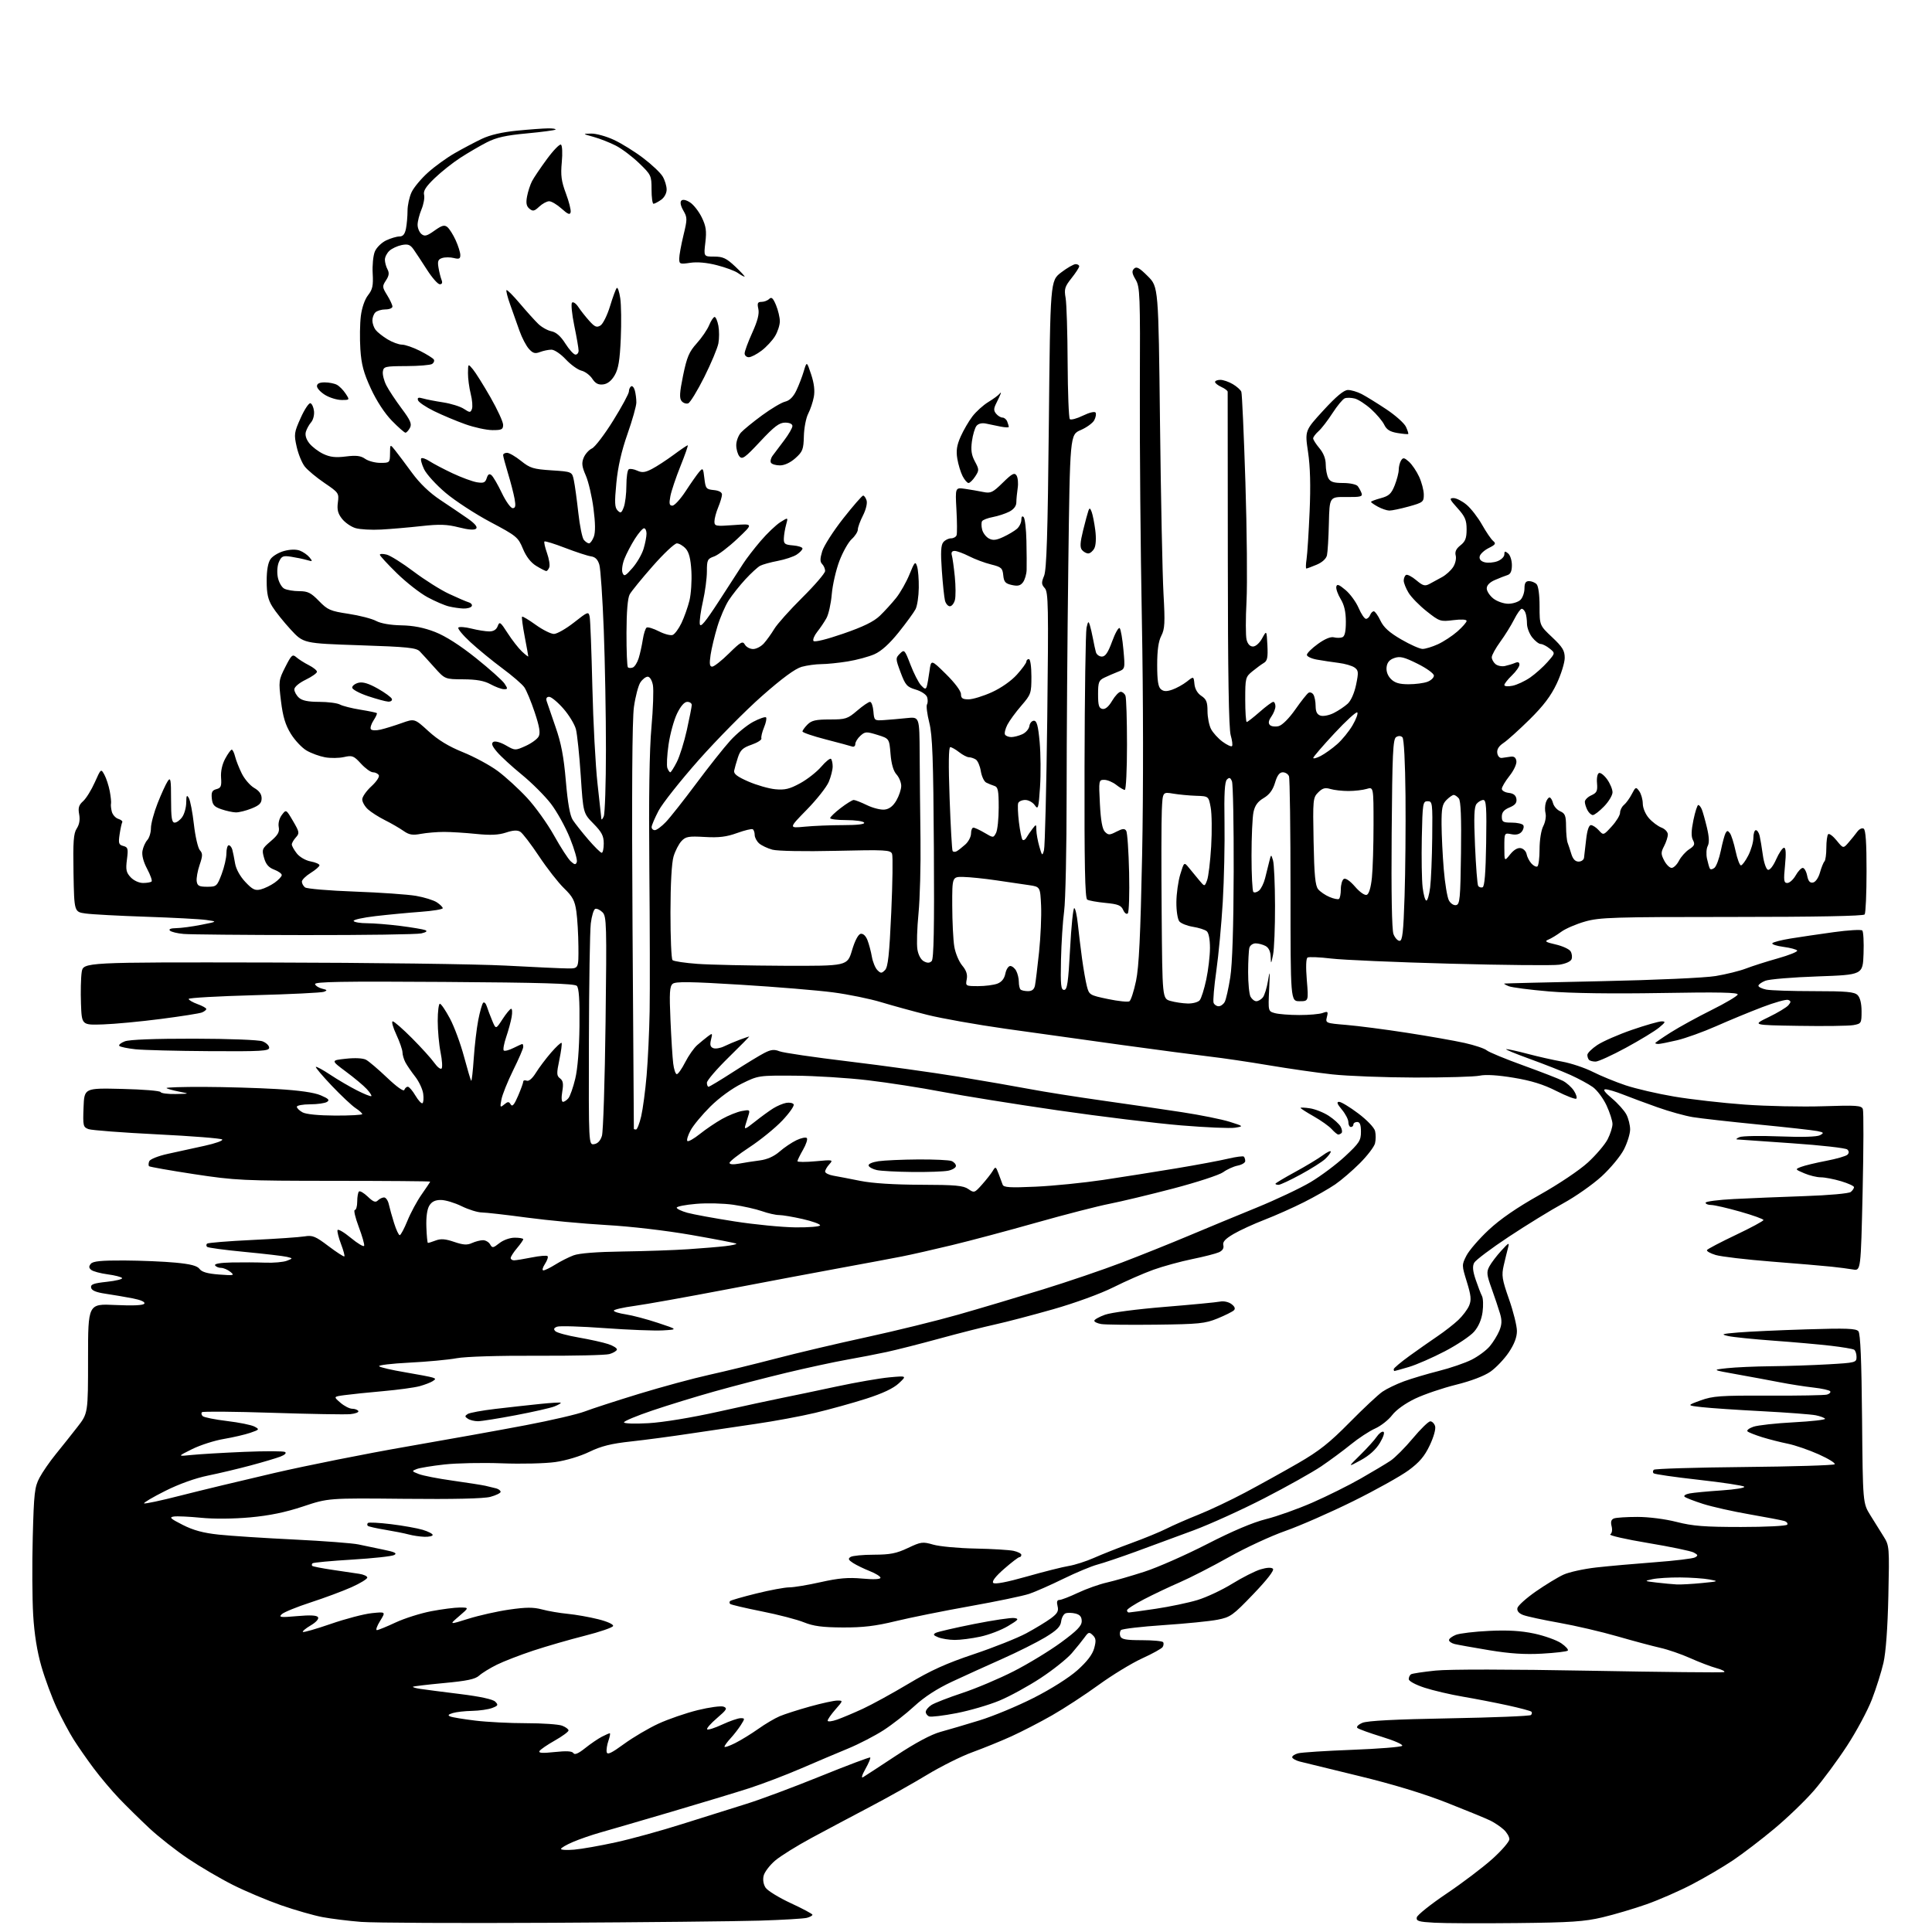 <?xml version="1.0" encoding="UTF-8" standalone="no"?>
<svg 
  version="1.1" 
  xmlns="http://www.w3.org/2000/svg" 
  xmlns:xlink="http://www.w3.org/1999/xlink" 
  xmlns:svg="http://www.w3.org/2000/svg"
  xmlns:rdf="http://www.w3.org/1999/02/22-rdf-syntax-ns#"
  xmlns:cc="http://creativecommons.org/ns#"
  xmlns:dc="http://purl.org/dc/elements/1.1/"
  viewBox="0 0 768 768"
  width="768"
  height="768"
>
<style>svg {background-color: white; }</style>"
<path stroke="none" fill="black" fill-rule="evenodd" d="M219.00,764.34C182.43,764.54 148.45,764.37 143.50,763.98C138.55,763.59 131.66,762.73 128.19,762.08C124.72,761.43 117.33,759.31 111.78,757.38C106.23,755.44 97.61,751.81 92.63,749.31C87.65,746.81 79.64,742.12 74.82,738.88C70.00,735.64 63.05,730.18 59.38,726.75C55.70,723.31 50.30,718.00 47.38,714.95C44.46,711.90 39.91,706.50 37.25,702.95C34.60,699.40 31.01,694.25 29.28,691.50C27.54,688.75 24.54,683.12 22.60,679.00C20.67,674.88 17.91,667.45 16.48,662.50C14.75,656.52 13.65,649.64 13.19,642.00C12.81,635.67 12.73,621.73 13.02,611.00C13.48,593.52 13.76,591.08 15.70,587.43C16.88,585.19 19.80,580.97 22.18,578.05C24.56,575.13 28.41,570.28 30.75,567.28C35.00,561.82 35.00,561.82 35.00,540.03C35.00,518.24 35.00,518.24 45.86,518.76C52.97,519.09 56.94,518.90 57.37,518.21C57.78,517.55 56.03,516.76 52.76,516.12C49.87,515.56 45.03,514.74 42.01,514.29C38.18,513.73 36.43,513.00 36.21,511.86C35.96,510.56 37.17,510.11 42.46,509.54C46.07,509.15 48.80,508.48 48.53,508.05C48.26,507.62 45.68,506.95 42.80,506.57C39.91,506.18 36.97,505.39 36.26,504.80C35.29,504.00 35.26,503.40 36.11,502.37C36.96,501.34 40.27,501.02 49.37,501.06C56.04,501.10 65.23,501.48 69.78,501.92C75.81,502.49 78.41,503.18 79.33,504.43C80.21,505.64 82.50,506.30 87.04,506.64C93.02,507.09 93.36,507.02 91.56,505.57C90.49,504.70 88.83,504.00 87.87,504.00C86.91,504.00 85.84,503.55 85.50,503.00C85.11,502.37 87.61,501.94 92.19,501.85C96.21,501.77 102.20,501.80 105.50,501.93C108.80,502.05 112.62,501.71 114.00,501.18C116.50,500.22 116.50,500.22 114.00,499.61C112.62,499.28 105.08,498.40 97.23,497.65C89.38,496.90 82.66,496.00 82.31,495.64C81.96,495.29 81.95,494.71 82.30,494.37C82.65,494.02 90.71,493.36 100.22,492.91C109.72,492.46 119.11,491.81 121.08,491.48C124.23,490.95 125.39,491.42 130.58,495.36C133.84,497.82 136.68,499.65 136.89,499.44C137.11,499.22 136.51,497.01 135.56,494.52C134.61,492.03 133.99,489.54 134.17,488.99C134.36,488.43 136.74,489.82 139.47,492.08C142.20,494.34 144.58,495.75 144.76,495.22C144.94,494.69 143.96,491.28 142.58,487.63C141.21,483.98 140.52,481.00 141.04,481.00C141.57,481.00 142.00,479.50 142.00,477.67C142.00,475.83 142.31,474.03 142.68,473.65C143.06,473.28 144.63,474.19 146.19,475.68C148.38,477.78 149.28,478.12 150.21,477.19C150.86,476.54 151.98,476.00 152.68,476.00C153.39,476.00 154.24,477.24 154.57,478.75C154.90,480.26 155.85,483.64 156.67,486.25C157.49,488.86 158.49,491.00 158.90,491.00C159.30,491.00 160.68,488.41 161.97,485.25C163.25,482.09 165.81,477.36 167.65,474.75C169.49,472.13 171.00,469.87 171.00,469.71C171.00,469.55 153.79,469.41 132.75,469.40C96.49,469.38 93.60,469.24 77.13,466.74C67.57,465.28 59.53,463.86 59.26,463.59C58.98,463.31 59.00,462.43 59.31,461.64C59.63,460.81 62.79,459.54 66.68,458.68C70.43,457.85 77.02,456.40 81.33,455.47C85.64,454.53 88.79,453.40 88.33,452.96C87.87,452.52 76.25,451.60 62.50,450.92C48.75,450.24 36.47,449.30 35.21,448.85C33.05,448.07 32.93,447.57 33.21,440.26C33.50,432.50 33.50,432.50 48.50,432.86C56.75,433.05 63.65,433.61 63.83,434.11C64.02,434.60 66.72,434.95 69.83,434.89C75.50,434.78 75.50,434.78 71.11,433.92C68.70,433.44 66.49,432.82 66.20,432.53C65.90,432.24 72.60,432.03 81.08,432.06C89.56,432.09 102.58,432.47 110.00,432.91C118.90,433.43 124.86,434.28 127.48,435.40C130.61,436.73 131.15,437.29 129.98,438.03C129.17,438.55 126.14,438.98 123.25,438.98C120.36,438.99 118.00,439.43 118.00,439.96C118.00,440.50 119.01,441.49 120.25,442.17C121.64,442.94 126.63,443.43 133.25,443.46C139.16,443.48 144.00,443.21 144.00,442.87C144.00,442.52 142.81,441.45 141.35,440.49C139.89,439.54 135.65,435.55 131.92,431.64C128.20,427.72 125.33,424.33 125.56,424.11C125.79,423.88 128.37,425.29 131.31,427.24C134.25,429.20 139.03,431.99 141.93,433.46C144.83,434.93 147.38,435.95 147.61,435.72C147.84,435.50 147.00,434.21 145.75,432.87C144.51,431.52 140.79,428.42 137.49,425.97C131.50,421.51 131.50,421.51 137.50,420.86C141.12,420.46 144.29,420.63 145.50,421.27C146.60,421.85 150.38,425.07 153.89,428.41C157.76,432.09 160.46,434.01 160.73,433.25C160.97,432.56 161.59,432.00 162.12,432.00C162.64,432.00 164.00,433.57 165.13,435.50C166.27,437.42 167.53,438.79 167.93,438.54C168.34,438.29 168.47,436.61 168.23,434.79C167.99,432.98 166.56,429.93 165.06,428.00C163.55,426.07 161.80,423.52 161.16,422.32C160.52,421.11 160.00,419.31 159.99,418.32C159.98,417.32 158.88,414.14 157.54,411.25C156.19,408.36 155.55,406.00 156.11,406.00C156.67,406.00 160.14,409.04 163.83,412.75C167.52,416.46 171.49,420.85 172.65,422.50C173.81,424.15 175.11,425.17 175.53,424.77C175.94,424.37 175.77,421.49 175.14,418.36C174.51,415.23 174.00,409.59 174.00,405.83C174.00,402.07 174.39,399.00 174.86,399.00C175.33,399.00 177.12,401.63 178.84,404.85C180.56,408.07 183.08,414.88 184.44,419.98C185.81,425.08 187.10,429.43 187.31,429.64C187.52,429.86 187.98,425.86 188.32,420.76C188.66,415.67 189.47,408.80 190.11,405.50C190.75,402.20 191.62,399.12 192.04,398.65C192.46,398.18 193.12,398.82 193.52,400.06C193.91,401.31 194.89,403.88 195.68,405.77C197.12,409.22 197.12,409.22 199.78,405.11C201.25,402.85 202.79,401.00 203.20,401.00C203.61,401.00 203.70,402.46 203.39,404.25C203.08,406.04 202.11,409.63 201.22,412.23C200.34,414.83 199.90,417.24 200.25,417.58C200.59,417.93 202.32,417.49 204.09,416.60C205.86,415.72 207.46,415.00 207.65,415.00C207.84,415.00 208.00,415.53 208.00,416.17C208.00,416.82 206.20,420.98 204.00,425.42C201.81,429.87 199.71,435.07 199.34,437.00C198.71,440.24 198.79,440.39 200.41,439.06C201.90,437.84 202.28,437.83 203.02,439.03C203.66,440.06 204.43,439.16 205.94,435.63C207.07,432.99 208.00,430.44 208.00,429.95C208.00,429.46 208.62,429.30 209.38,429.59C210.22,429.92 211.64,428.69 213.03,426.44C214.28,424.42 216.99,420.82 219.05,418.44C221.11,416.07 222.99,414.32 223.23,414.56C223.47,414.80 223.07,417.81 222.36,421.25C221.21,426.76 221.24,427.64 222.63,428.68C223.83,429.59 224.04,430.82 223.51,433.93C223.10,436.36 223.21,438.00 223.79,438.00C224.32,438.00 225.29,437.35 225.95,436.56C226.61,435.76 227.84,432.28 228.67,428.81C229.63,424.85 230.25,417.02 230.35,407.80C230.46,397.43 230.14,392.74 229.29,391.89C228.38,390.98 215.21,390.59 176.45,390.33C135.97,390.06 124.92,390.25 125.24,391.22C125.46,391.89 126.74,392.70 128.07,393.02C130.10,393.50 130.21,393.70 128.78,394.25C127.83,394.62 115.35,395.23 101.03,395.61C86.71,396.00 75.00,396.66 75.00,397.09C75.00,397.52 76.58,398.44 78.50,399.14C80.43,399.83 82.00,400.71 82.00,401.09C82.00,401.47 81.21,402.10 80.25,402.48C79.29,402.86 71.95,404.02 63.94,405.05C55.93,406.09 45.58,407.07 40.94,407.22C32.50,407.50 32.50,407.50 32.19,399.00C32.02,394.32 32.14,388.70 32.47,386.49C33.05,382.48 33.05,382.48 106.78,382.61C147.32,382.68 189.72,383.24 201.00,383.84C212.28,384.45 223.41,384.96 225.75,384.97C230.00,385.00 230.00,385.00 229.93,376.25C229.89,371.44 229.52,365.17 229.11,362.32C228.50,358.02 227.66,356.43 224.20,353.08C221.90,350.85 217.43,345.12 214.26,340.35C211.09,335.58 207.75,331.22 206.84,330.65C205.67,329.92 203.98,330.02 201.13,330.96C198.18,331.93 194.96,332.08 189.29,331.50C185.00,331.06 179.25,330.70 176.50,330.70C173.75,330.70 169.62,331.05 167.33,331.47C163.94,332.10 162.62,331.87 160.33,330.25C158.77,329.16 155.47,327.25 153.00,326.02C150.53,324.78 147.49,322.85 146.25,321.71C145.01,320.58 144.00,318.81 144.00,317.77C144.00,316.74 145.64,314.40 147.63,312.57C149.67,310.70 150.96,308.75 150.57,308.12C150.19,307.50 149.15,307.00 148.26,307.00C147.37,307.00 145.23,305.45 143.50,303.57C140.62,300.42 140.04,300.20 136.75,300.94C134.76,301.39 131.36,301.43 129.18,301.03C127.00,300.63 123.71,299.43 121.87,298.35C120.03,297.28 117.22,294.29 115.62,291.71C113.45,288.19 112.46,284.93 111.70,278.75C110.72,270.77 110.78,270.32 113.41,265.15C115.88,260.29 116.28,259.94 117.82,261.28C118.74,262.09 120.96,263.50 122.75,264.41C124.54,265.31 126.00,266.50 126.00,267.04C126.00,267.58 123.98,269.01 121.50,270.21C118.88,271.49 117.00,273.08 117.00,274.04C117.00,274.95 117.82,276.43 118.83,277.35C120.12,278.51 122.49,279.00 126.89,279.00C130.32,279.00 134.03,279.48 135.12,280.06C136.21,280.65 139.89,281.58 143.28,282.12C146.67,282.67 149.61,283.28 149.80,283.47C150.00,283.67 149.41,284.97 148.49,286.37C147.58,287.77 147.09,289.33 147.41,289.85C147.74,290.38 149.40,290.47 151.24,290.04C153.04,289.63 156.81,288.46 159.64,287.45C164.79,285.61 164.79,285.61 170.32,290.66C174.17,294.18 178.33,296.71 184.02,299.01C188.51,300.82 194.73,304.18 197.84,306.48C200.95,308.78 206.20,313.58 209.50,317.14C212.80,320.70 217.64,327.46 220.26,332.16C222.88,336.86 225.86,341.47 226.89,342.40C228.43,343.80 228.85,343.84 229.29,342.68C229.59,341.90 228.37,337.63 226.57,333.18C224.78,328.73 221.35,322.55 218.96,319.45C216.57,316.35 211.37,311.16 207.42,307.93C203.46,304.70 199.02,300.62 197.55,298.87C195.57,296.53 195.20,295.49 196.12,294.92C196.83,294.48 198.96,295.07 201.07,296.28C204.74,298.39 204.80,298.39 208.94,296.53C211.24,295.49 213.57,293.80 214.12,292.77C214.87,291.38 214.46,288.89 212.55,283.15C211.13,278.89 209.27,274.41 208.42,273.20C207.57,271.98 203.64,268.59 199.69,265.67C195.74,262.74 190.03,258.06 187.00,255.27C183.97,252.48 181.82,249.87 182.21,249.47C182.60,249.07 184.94,249.25 187.40,249.87C189.87,250.49 193.05,251.00 194.48,251.00C196.20,251.00 197.33,250.29 197.85,248.88C198.56,246.95 198.93,247.21 201.80,251.69C203.54,254.40 206.10,257.68 207.48,258.98C208.87,260.28 210.00,261.16 210.00,260.92C210.00,260.69 209.36,257.13 208.57,253.01C207.78,248.89 207.32,245.35 207.53,245.14C207.74,244.93 210.19,246.38 212.96,248.38C215.73,250.37 218.99,252.00 220.19,252.00C221.39,252.00 224.98,249.96 228.16,247.46C233.74,243.07 233.96,242.99 234.41,245.21C234.66,246.47 235.14,258.98 235.47,273.00C235.80,287.02 236.72,304.35 237.52,311.50C238.32,318.65 239.02,324.95 239.06,325.50C239.10,326.05 239.53,325.60 240.00,324.50C240.47,323.40 240.87,311.48 240.87,298.00C240.88,284.52 240.49,263.15 240.01,250.50C239.53,237.85 238.74,226.15 238.25,224.50C237.63,222.40 236.63,221.40 234.93,221.16C233.59,220.97 228.98,219.46 224.68,217.81C220.38,216.15 216.67,215.00 216.42,215.25C216.18,215.49 216.64,217.57 217.45,219.86C218.26,222.16 218.67,224.70 218.35,225.52C218.04,226.33 217.50,227.00 217.14,227.00C216.79,226.99 215.01,226.08 213.18,224.97C211.01,223.65 209.17,221.28 207.86,218.12C205.96,213.53 205.32,213.02 194.97,207.53C188.99,204.36 180.99,199.15 177.20,195.96C173.41,192.77 169.52,188.51 168.57,186.50C167.61,184.48 167.11,182.56 167.45,182.21C167.80,181.87 169.30,182.38 170.79,183.36C172.28,184.33 176.39,186.49 179.93,188.16C183.47,189.82 187.81,191.42 189.58,191.71C192.24,192.14 192.91,191.86 193.48,190.06C193.97,188.51 194.51,188.18 195.38,188.90C196.04,189.45 197.89,192.62 199.48,195.95C201.07,199.28 203.01,202.00 203.80,202.00C204.90,202.00 205.07,201.15 204.55,198.25C204.17,196.19 203.00,191.64 201.93,188.14C200.87,184.65 200.00,181.39 200.00,180.89C200.00,180.40 200.70,180.00 201.56,180.00C202.42,180.00 204.92,181.45 207.12,183.22C210.69,186.09 211.99,186.49 219.27,186.97C227.42,187.50 227.42,187.50 228.13,191.00C228.53,192.93 229.32,198.71 229.89,203.85C230.46,208.99 231.44,213.83 232.08,214.60C232.72,215.37 233.65,216.00 234.15,216.00C234.64,216.00 235.50,214.82 236.05,213.38C236.72,211.61 236.68,207.96 235.92,202.13C235.31,197.38 233.93,191.49 232.87,189.04C231.30,185.45 231.14,184.07 232.03,181.92C232.64,180.46 234.12,178.81 235.32,178.26C236.52,177.70 240.31,172.73 243.75,167.19C247.19,161.66 250.00,156.46 250.00,155.63C250.00,154.80 250.40,153.87 250.89,153.57C251.37,153.27 252.04,154.03 252.37,155.26C252.70,156.49 252.97,158.62 252.96,160.00C252.96,161.38 251.37,167.00 249.44,172.50C247.06,179.26 245.62,185.58 245.01,192.00C244.26,199.75 244.35,201.76 245.51,202.92C246.73,204.15 247.06,203.97 247.96,201.61C248.53,200.10 249.00,196.23 249.00,192.99C249.00,189.76 249.42,186.86 249.93,186.55C250.43,186.23 251.95,186.47 253.29,187.08C255.23,187.97 256.41,187.84 259.11,186.44C260.98,185.48 264.84,182.96 267.71,180.85C270.57,178.73 273.12,177.00 273.38,177.00C273.63,177.00 272.34,180.72 270.51,185.26C268.68,189.81 266.86,195.21 266.48,197.26C265.92,200.24 266.08,201.00 267.29,201.00C268.12,201.00 270.49,198.41 272.56,195.25C274.62,192.09 277.03,188.66 277.90,187.63C279.41,185.87 279.53,186.00 280.00,190.13C280.47,194.21 280.72,194.52 283.75,194.81C285.80,195.01 287.00,195.67 287.00,196.60C287.00,197.40 286.32,199.68 285.50,201.65C284.68,203.63 284.00,206.15 284.00,207.27C284.00,209.17 284.45,209.26 291.75,208.72C299.50,208.15 299.50,208.15 293.12,214.17C289.61,217.48 285.45,220.65 283.87,221.20C281.23,222.12 281.00,222.59 281.00,227.15C281.00,229.88 280.29,235.22 279.43,239.02C278.56,242.83 278.00,246.89 278.18,248.06C278.42,249.65 280.35,247.33 285.86,238.84C289.91,232.60 294.23,225.93 295.46,224.00C296.70,222.07 299.80,218.04 302.37,215.04C304.93,212.04 308.45,208.69 310.17,207.59C313.32,205.60 313.32,205.60 312.50,208.55C312.05,210.17 311.64,212.62 311.59,214.00C311.51,216.19 311.97,216.54 315.25,216.81C317.31,216.98 319.00,217.53 319.00,218.04C319.00,218.54 317.96,219.63 316.69,220.47C315.42,221.30 312.03,222.42 309.16,222.97C306.29,223.51 303.14,224.39 302.16,224.91C301.18,225.44 298.54,227.86 296.29,230.30C294.04,232.74 291.07,236.48 289.68,238.62C288.30,240.75 286.26,245.46 285.17,249.07C284.07,252.68 282.86,257.74 282.47,260.32C281.94,263.90 282.09,265.00 283.11,265.00C283.84,265.00 286.84,262.64 289.77,259.75C294.49,255.11 295.23,254.70 296.11,256.25C296.65,257.21 298.12,258.00 299.38,258.00C300.63,258.00 302.56,256.99 303.66,255.75C304.77,254.51 306.63,251.93 307.79,250.00C308.95,248.07 313.97,242.46 318.95,237.52C323.93,232.58 328.00,227.83 328.00,226.97C328.00,226.11 327.47,224.87 326.83,224.23C325.94,223.34 325.94,222.13 326.84,219.14C327.49,216.98 331.25,211.11 335.19,206.10C339.13,201.10 342.70,197.00 343.11,197.00C343.53,197.00 344.14,197.87 344.48,198.94C344.83,200.05 344.22,202.61 343.05,204.90C341.92,207.11 341.00,209.63 341.00,210.51C341.00,211.38 339.91,213.09 338.57,214.30C337.23,215.51 335.03,219.43 333.67,223.00C332.32,226.57 330.95,232.52 330.64,236.22C330.33,239.92 329.38,244.19 328.53,245.72C327.68,247.25 326.04,249.69 324.87,251.15C323.71,252.61 323.03,254.24 323.36,254.78C323.73,255.37 328.48,254.21 335.17,251.90C343.18,249.14 347.33,247.11 349.77,244.77C351.64,242.97 354.55,239.78 356.23,237.68C357.91,235.58 360.30,231.36 361.54,228.31C363.57,223.31 363.87,223.00 364.55,225.13C364.97,226.43 365.28,230.28 365.23,233.67C365.19,237.07 364.61,240.89 363.94,242.17C363.28,243.45 360.26,247.59 357.23,251.37C353.57,255.93 350.34,258.85 347.61,260.06C345.34,261.06 340.57,262.35 336.99,262.93C333.42,263.51 328.70,263.99 326.50,264.00C324.30,264.01 320.78,264.49 318.68,265.07C316.11,265.79 310.94,269.59 302.94,276.64C296.38,282.41 285.06,293.88 277.76,302.11C270.47,310.35 263.28,319.43 261.78,322.30C260.29,325.16 259.05,328.06 259.03,328.75C259.01,329.44 259.59,330.00 260.30,330.00C261.02,330.00 263.00,328.54 264.70,326.75C266.41,324.96 271.82,318.10 276.74,311.50C281.65,304.90 287.75,297.21 290.28,294.42C292.81,291.63 296.91,288.27 299.38,286.95C301.86,285.64 304.17,284.84 304.51,285.17C304.84,285.51 304.49,287.29 303.72,289.14C302.95,290.99 302.48,292.96 302.67,293.53C302.86,294.09 301.10,295.22 298.76,296.03C295.29,297.23 294.29,298.16 293.34,301.07C292.70,303.03 292.02,305.41 291.84,306.35C291.59,307.62 293.07,308.75 297.50,310.68C300.80,312.11 305.61,313.49 308.19,313.74C311.99,314.10 313.88,313.65 318.05,311.37C320.89,309.83 324.67,306.86 326.45,304.79C328.23,302.71 329.98,301.31 330.34,301.67C330.70,302.04 331.00,303.40 331.00,304.70C331.00,306.00 330.31,308.74 329.46,310.78C328.61,312.83 324.67,317.82 320.71,321.87C313.50,329.24 313.50,329.24 319.90,328.62C323.41,328.28 330.30,328.00 335.21,328.00C340.89,328.00 343.89,327.64 343.50,327.00C343.16,326.45 339.98,326.00 336.44,326.00C332.90,326.00 330.00,325.65 330.00,325.21C330.00,324.78 331.88,322.98 334.18,321.21C336.48,319.45 338.81,318.00 339.37,318.00C339.92,318.00 342.29,318.93 344.65,320.07C347.00,321.21 350.15,322.00 351.66,321.82C353.52,321.60 355.02,320.44 356.33,318.19C357.38,316.38 358.25,313.77 358.25,312.41C358.25,311.05 357.41,309.00 356.38,307.86C355.14,306.50 354.33,303.70 354.00,299.69C353.50,293.59 353.50,293.59 348.77,292.12C344.39,290.77 343.88,290.80 342.02,292.48C340.91,293.49 340.00,294.96 340.00,295.76C340.00,296.56 339.44,297.01 338.75,296.76C338.06,296.52 333.34,295.24 328.25,293.93C323.16,292.62 319.00,291.20 319.00,290.77C319.00,290.35 319.90,289.10 321.00,288.00C322.61,286.39 324.33,286.00 329.82,286.00C336.17,286.00 336.92,285.76 340.73,282.50C342.98,280.57 345.28,279.00 345.85,279.00C346.42,279.00 347.02,280.69 347.19,282.75C347.50,286.46 347.55,286.50 351.50,286.24C353.70,286.09 357.75,285.74 360.50,285.45C365.50,284.92 365.50,284.92 365.58,299.71C365.62,307.84 365.77,323.05 365.91,333.50C366.05,343.95 365.69,357.27 365.12,363.10C364.55,368.94 364.35,375.37 364.68,377.39C365.03,379.60 366.07,381.50 367.24,382.13C368.65,382.89 369.54,382.86 370.36,382.04C371.19,381.21 371.43,368.95 371.23,337.20C371.01,301.63 370.67,292.34 369.41,287.28C368.55,283.86 368.14,280.59 368.49,280.02C368.84,279.45 368.87,278.15 368.55,277.14C368.22,276.11 366.26,274.79 364.05,274.13C360.53,273.08 359.91,272.38 358.01,267.31C355.97,261.84 355.96,261.60 357.72,259.84C359.48,258.07 359.62,258.22 361.94,264.26C363.26,267.69 365.14,271.37 366.13,272.43C367.57,273.99 368.01,274.08 368.39,272.93C368.64,272.14 369.13,269.39 369.48,266.81C370.11,262.12 370.11,262.12 376.05,267.97C379.54,271.41 382.00,274.69 382.00,275.91C382.00,277.57 382.63,278.00 385.02,278.00C386.68,278.00 390.85,276.72 394.27,275.17C397.98,273.48 402.02,270.65 404.25,268.16C406.31,265.87 408.00,263.55 408.00,263.00C408.00,262.45 408.45,262.00 409.00,262.00C409.57,262.00 410.00,264.98 410.00,268.94C410.00,275.60 409.84,276.06 405.99,280.52C403.78,283.07 401.28,286.48 400.44,288.11C399.61,289.73 399.19,291.50 399.52,292.03C399.85,292.56 400.97,293.00 402.01,293.00C403.05,293.00 405.03,292.49 406.40,291.86C407.77,291.24 409.03,289.78 409.20,288.61C409.36,287.45 410.18,286.50 411.00,286.50C412.15,286.50 412.68,288.46 413.28,295.00C413.70,299.68 413.77,307.70 413.43,312.83C412.85,321.38 412.68,321.99 411.34,320.08C410.54,318.94 408.84,318.00 407.55,318.00C406.27,318.00 405.00,318.56 404.75,319.25C404.49,319.94 404.62,323.34 405.04,326.82C405.46,330.29 406.10,333.44 406.47,333.81C406.85,334.18 407.54,333.81 408.01,332.99C408.48,332.17 409.55,330.60 410.40,329.50C411.91,327.54 411.94,327.55 411.97,330.00C411.99,331.38 412.52,334.30 413.15,336.50C414.23,340.27 414.34,340.35 415.00,337.99C415.38,336.61 415.97,312.99 416.30,285.51C416.83,240.83 416.73,235.36 415.32,233.80C413.96,232.30 413.92,231.61 415.04,228.90C416.04,226.48 416.49,212.30 416.93,168.67C417.50,111.60 417.50,111.60 421.83,108.30C424.21,106.48 426.80,105.00 427.58,105.00C428.36,105.00 429.00,105.39 429.00,105.86C429.00,106.34 427.63,108.45 425.95,110.57C423.26,113.95 422.98,114.89 423.60,118.45C423.99,120.68 424.35,132.25 424.40,144.17C424.46,156.08 424.85,166.18 425.27,166.61C425.70,167.03 428.04,166.41 430.48,165.22C433.03,163.98 435.17,163.47 435.51,164.01C435.83,164.53 435.59,165.90 434.98,167.05C434.36,168.19 431.94,169.95 429.59,170.96C425.33,172.79 425.33,172.79 424.67,224.64C424.30,253.16 424.00,294.13 424.00,315.68C424.00,337.23 423.56,358.15 423.01,362.18C422.47,366.20 421.91,374.90 421.76,381.50C421.54,391.62 421.74,393.50 423.00,393.50C424.24,393.50 424.65,390.64 425.37,377.25C425.84,368.31 426.59,361.00 427.02,361.00C427.45,361.00 428.09,363.81 428.45,367.25C428.81,370.69 429.56,376.88 430.12,381.00C430.68,385.12 431.55,390.09 432.05,392.04C432.94,395.48 433.16,395.62 440.42,397.13C444.52,397.99 448.36,398.39 448.96,398.03C449.55,397.66 450.73,394.02 451.59,389.93C452.76,384.36 453.36,371.89 454.01,340.00C454.53,314.57 454.48,277.02 453.91,246.50C453.38,218.45 453.02,177.23 453.11,154.89C453.27,116.99 453.16,114.08 451.43,111.15C449.97,108.68 449.84,107.76 450.81,106.79C451.78,105.82 452.92,106.45 456.27,109.80C460.50,114.03 460.50,114.03 461.12,168.26C461.47,198.09 462.09,228.59 462.51,236.04C463.16,247.63 463.03,250.03 461.63,252.74C460.50,254.93 460.00,258.48 460.00,264.33C460.00,270.55 460.39,273.08 461.48,273.98C462.58,274.90 463.74,274.94 466.03,274.14C467.71,273.55 470.31,272.11 471.80,270.94C474.50,268.80 474.50,268.80 474.81,271.92C475.01,273.89 476.03,275.63 477.56,276.63C479.54,277.93 480.00,279.07 480.00,282.66C480.00,285.10 480.63,288.31 481.40,289.80C482.17,291.28 484.23,293.55 485.98,294.84C487.73,296.12 489.42,296.91 489.74,296.59C490.06,296.27 489.82,294.32 489.22,292.26C488.46,289.69 488.10,267.62 488.08,222.50C488.06,186.20 488.03,156.15 488.02,155.73C488.01,155.30 486.88,154.44 485.50,153.82C484.12,153.19 483.00,152.30 483.00,151.84C483.00,151.38 483.94,151.00 485.10,151.00C486.25,151.00 488.48,151.76 490.06,152.70C491.64,153.63 493.17,155.00 493.45,155.74C493.74,156.48 494.46,172.70 495.07,191.79C495.67,210.88 495.87,232.13 495.51,239.02C495.14,245.90 495.15,252.76 495.53,254.27C495.97,256.02 496.88,257.00 498.08,257.00C499.16,257.00 500.70,255.62 501.72,253.75C503.50,250.50 503.50,250.50 503.81,256.50C504.06,261.30 503.78,262.70 502.43,263.50C501.50,264.05 499.44,265.55 497.87,266.84C495.10,269.10 495.00,269.49 495.00,278.09C495.00,282.99 495.27,287.00 495.60,287.00C495.92,287.00 498.24,285.20 500.74,283.00C503.24,280.80 505.67,279.00 506.14,279.00C506.61,279.00 507.00,279.80 507.00,280.78C507.00,281.76 506.27,283.59 505.38,284.86C504.26,286.46 504.09,287.49 504.81,288.21C505.38,288.78 506.94,288.98 508.27,288.65C509.70,288.29 512.39,285.61 514.88,282.06C517.19,278.76 519.56,275.77 520.15,275.41C520.74,275.04 521.62,275.36 522.10,276.12C522.58,276.88 522.98,278.93 522.98,280.68C523.00,282.95 523.56,284.04 524.95,284.48C526.02,284.82 528.39,284.35 530.20,283.43C532.02,282.52 534.49,280.86 535.71,279.75C537.03,278.54 538.38,275.51 539.07,272.18C540.09,267.24 540.03,266.49 538.47,265.36C537.51,264.66 534.65,263.82 532.11,263.51C529.58,263.19 525.70,262.61 523.50,262.21C521.30,261.82 519.50,260.96 519.50,260.32C519.50,259.67 521.46,257.72 523.86,255.99C526.62,253.99 528.96,253.02 530.21,253.34C531.30,253.63 532.82,253.62 533.60,253.32C534.57,252.95 535.00,251.07 535.00,247.14C534.99,243.22 534.37,240.48 532.94,238.14C531.82,236.29 531.03,234.09 531.20,233.24C531.43,232.04 532.22,232.31 534.87,234.54C536.72,236.10 539.06,239.31 540.08,241.69C541.10,244.06 542.41,246.00 543.00,246.00C543.58,246.00 544.32,245.32 544.64,244.50C544.95,243.68 545.61,243.00 546.10,243.00C546.59,243.00 547.78,244.67 548.74,246.70C550.03,249.41 552.25,251.42 557.00,254.18C560.58,256.26 564.40,257.96 565.50,257.96C566.60,257.96 569.33,257.13 571.57,256.11C573.80,255.09 577.29,252.81 579.32,251.03C581.34,249.25 583.00,247.36 583.00,246.82C583.00,246.24 580.91,246.12 577.70,246.52C572.59,247.16 572.23,247.04 567.15,243.02C564.26,240.74 561.02,237.43 559.95,235.68C558.88,233.93 558.01,231.74 558.00,230.81C558.00,229.88 558.41,228.86 558.92,228.55C559.42,228.24 561.24,229.18 562.97,230.63C565.66,232.89 566.42,233.10 568.31,232.09C569.51,231.44 571.75,230.22 573.27,229.39C574.79,228.55 576.76,226.78 577.63,225.43C578.52,224.09 578.98,222.04 578.67,220.85C578.27,219.33 578.83,218.14 580.55,216.78C582.49,215.26 583.00,213.93 583.00,210.43C583.00,206.75 582.39,205.33 579.38,202.00C576.21,198.49 576.02,198.00 577.81,198.00C578.93,198.00 581.27,199.20 583.00,200.66C584.74,202.12 587.50,205.68 589.13,208.57C590.76,211.47 592.75,214.38 593.55,215.04C594.78,216.06 594.49,216.51 591.76,217.87C589.97,218.77 588.36,220.27 588.19,221.21C587.98,222.33 588.69,223.14 590.22,223.52C591.52,223.84 593.80,223.65 595.29,223.08C596.78,222.51 598.00,221.31 598.00,220.40C598.00,219.05 598.27,218.98 599.50,220.00C600.33,220.68 601.00,222.78 601.00,224.65C601.00,227.03 600.47,228.23 599.25,228.60C598.29,228.90 596.04,229.78 594.25,230.56C592.18,231.45 591.00,232.67 591.00,233.91C591.00,234.98 592.19,236.79 593.63,237.93C595.09,239.07 597.75,240.00 599.56,240.00C601.37,240.00 603.56,239.29 604.43,238.43C605.29,237.56 606.00,235.54 606.00,233.93C606.00,231.78 606.48,231.00 607.80,231.00C608.79,231.00 610.14,231.54 610.80,232.20C611.52,232.92 612.00,236.42 612.00,240.99C612.00,248.59 612.00,248.59 617.00,253.31C621.14,257.21 622.00,258.62 622.00,261.51C622.00,263.43 620.57,268.03 618.82,271.75C616.51,276.65 613.55,280.56 608.04,286.00C603.86,290.12 599.19,294.33 597.66,295.34C595.78,296.59 594.98,297.88 595.19,299.34C595.37,300.58 596.14,301.41 597.00,301.29C597.83,301.18 599.40,300.95 600.50,300.79C601.88,300.59 602.59,301.14 602.79,302.56C602.96,303.70 601.73,306.32 600.04,308.44C598.37,310.55 597.00,312.86 597.00,313.57C597.00,314.28 598.24,315.01 599.75,315.18C601.66,315.40 602.59,316.15 602.80,317.61C603.02,319.15 602.29,320.05 600.05,320.98C597.86,321.89 597.00,322.91 597.00,324.62C597.00,326.72 597.46,327.00 600.94,327.00C603.11,327.00 605.17,327.47 605.53,328.04C605.88,328.62 605.60,329.78 604.89,330.63C604.04,331.65 602.67,331.98 600.81,331.61C598.00,331.05 598.00,331.05 598.00,336.78C598.01,342.50 598.01,342.50 600.30,339.64C601.76,337.82 603.30,336.91 604.53,337.15C605.60,337.35 606.64,338.42 606.84,339.51C607.04,340.61 607.90,342.28 608.74,343.23C609.58,344.18 610.66,344.71 611.13,344.42C611.61,344.12 612.00,341.03 612.00,337.56C612.00,333.95 612.63,330.01 613.47,328.40C614.27,326.85 614.68,324.58 614.38,323.36C614.07,322.14 614.12,320.21 614.48,319.07C614.84,317.93 615.51,317.00 615.96,317.00C616.41,317.00 617.04,318.01 617.35,319.25C617.66,320.49 618.95,321.95 620.21,322.50C622.15,323.35 622.51,324.26 622.53,328.50C622.55,331.25 622.83,334.18 623.15,335.00C623.47,335.82 624.14,337.85 624.64,339.50C625.25,341.50 626.20,342.50 627.51,342.50C628.59,342.50 629.56,341.82 629.67,341.00C629.79,340.18 630.16,336.91 630.51,333.75C630.91,330.09 631.61,328.00 632.42,328.00C633.12,328.00 634.52,328.92 635.54,330.05C637.40,332.10 637.40,332.10 640.70,328.49C642.51,326.51 644.00,324.07 644.00,323.07C644.00,322.06 644.70,320.66 645.57,319.95C646.43,319.23 647.83,317.29 648.69,315.63C650.17,312.77 650.32,312.71 651.62,314.50C652.38,315.54 653.01,317.76 653.03,319.44C653.05,321.22 654.08,323.65 655.49,325.26C656.83,326.78 659.06,328.45 660.46,328.98C661.87,329.52 663.00,330.74 662.99,331.73C662.99,332.70 662.32,334.77 661.51,336.33C660.20,338.84 660.21,339.50 661.54,342.08C662.37,343.69 663.70,345.00 664.50,345.00C665.30,345.00 666.61,343.72 667.42,342.15C668.23,340.58 670.05,338.54 671.47,337.61C673.60,336.22 673.85,335.60 672.98,333.96C672.23,332.55 672.28,330.27 673.16,325.99C673.84,322.70 674.71,320.00 675.09,320.00C675.47,320.00 676.11,320.79 676.50,321.75C676.89,322.71 677.81,325.96 678.53,328.97C679.42,332.69 679.52,335.02 678.85,336.28C678.31,337.29 678.17,339.55 678.55,341.31C678.93,343.06 679.45,344.86 679.71,345.30C679.97,345.74 680.79,345.59 681.53,344.97C682.28,344.35 683.41,341.29 684.05,338.17C684.69,335.05 685.54,331.91 685.93,331.19C686.53,330.10 686.83,330.10 687.66,331.19C688.22,331.91 689.23,335.09 689.91,338.25C690.59,341.41 691.55,344.00 692.05,344.00C692.55,344.00 693.87,342.22 694.98,340.04C696.09,337.86 697.00,334.71 697.00,333.04C697.00,331.37 697.44,330.00 697.98,330.00C698.52,330.00 699.20,331.01 699.49,332.25C699.78,333.49 700.35,336.94 700.76,339.92C701.17,342.90 702.07,345.52 702.77,345.76C703.51,346.00 704.87,344.28 706.06,341.59C707.18,339.07 708.58,337.00 709.18,337.00C709.92,337.00 710.04,339.22 709.57,344.00C708.97,350.05 709.10,351.00 710.49,351.00C711.37,351.00 712.86,349.65 713.80,348.01C714.73,346.36 716.01,345.01 716.62,345.01C717.24,345.00 718.03,346.38 718.37,348.08C718.81,350.29 719.47,351.06 720.71,350.82C721.72,350.62 722.87,348.95 723.47,346.82C724.04,344.81 724.84,342.83 725.25,342.42C725.66,342.00 726.00,339.57 726.00,337.00C726.00,334.43 726.33,332.01 726.73,331.61C727.13,331.21 728.64,332.33 730.09,334.11C732.72,337.34 732.72,337.34 734.82,334.92C735.98,333.59 737.54,331.64 738.31,330.60C739.07,329.55 740.21,329.01 740.85,329.41C741.64,329.90 742.00,335.16 741.98,346.31C741.98,355.21 741.64,362.95 741.23,363.50C740.76,364.14 722.01,364.50 688.50,364.50C641.25,364.50 635.91,364.67 630.09,366.32C626.57,367.32 622.30,369.16 620.59,370.42C618.89,371.68 616.60,373.07 615.50,373.51C613.87,374.17 614.42,374.53 618.41,375.44C621.12,376.06 623.77,377.28 624.32,378.15C624.87,379.02 625.05,380.43 624.72,381.29C624.36,382.22 622.35,383.12 619.81,383.49C617.44,383.84 597.95,383.66 576.50,383.08C555.05,382.51 533.73,381.59 529.13,381.03C524.53,380.48 520.32,380.31 519.77,380.64C519.16,381.02 519.05,384.41 519.48,389.63C520.18,398.00 520.18,398.00 516.59,398.00C513.00,398.00 513.00,398.00 513.00,354.08C513.00,329.93 512.73,309.45 512.39,308.58C512.06,307.71 510.95,307.00 509.93,307.00C508.63,307.00 507.71,308.22 506.84,311.15C505.96,314.07 504.61,315.88 502.33,317.24C499.97,318.62 498.84,320.19 498.28,322.83C497.85,324.85 497.50,332.65 497.50,340.16C497.50,347.68 497.83,354.16 498.23,354.56C498.63,354.96 499.63,354.72 500.47,354.03C501.30,353.33 502.39,351.13 502.89,349.13C503.39,347.14 504.13,344.15 504.54,342.50C505.29,339.50 505.29,339.50 506.04,342.00C506.46,343.38 506.82,351.48 506.84,360.00C506.87,368.52 506.51,377.30 506.06,379.50C505.26,383.36 505.23,383.38 505.11,380.29C505.04,378.21 504.31,376.70 503.07,376.04C502.00,375.47 500.23,375.00 499.13,375.00C498.03,375.00 496.92,375.79 496.65,376.75C496.39,377.71 496.16,382.08 496.15,386.45C496.15,390.82 496.57,395.20 497.10,396.20C497.64,397.19 498.67,398.00 499.41,398.00C500.15,398.00 501.31,397.33 501.98,396.52C502.66,395.70 503.60,392.67 504.07,389.77C504.78,385.35 504.85,385.90 504.51,393.24C504.10,401.99 504.10,401.99 506.80,402.74C508.28,403.15 512.65,403.49 516.50,403.49C520.35,403.50 524.53,403.13 525.79,402.67C527.85,401.92 528.02,402.08 527.46,404.28C526.86,406.69 526.97,406.74 535.18,407.42C539.75,407.80 550.58,409.20 559.22,410.54C567.87,411.87 578.22,413.70 582.22,414.59C586.23,415.49 590.17,416.81 591.00,417.53C591.83,418.24 598.35,420.94 605.50,423.52C612.65,426.11 619.73,428.86 621.24,429.63C622.75,430.41 624.72,432.17 625.63,433.55C626.53,434.93 626.98,436.36 626.62,436.72C626.26,437.08 622.71,435.72 618.73,433.71C613.55,431.08 608.73,429.58 601.71,428.42C595.41,427.37 590.60,427.08 588.21,427.59C586.17,428.03 574.60,428.36 562.50,428.34C550.40,428.31 535.58,427.74 529.56,427.08C523.54,426.42 512.24,424.79 504.45,423.48C496.66,422.16 486.06,420.59 480.90,420.00C475.73,419.40 460.02,417.33 446.00,415.40C431.98,413.47 411.10,410.56 399.61,408.93C388.12,407.30 374.17,404.82 368.61,403.42C363.05,402.02 354.82,399.76 350.32,398.40C345.81,397.03 337.19,395.27 331.15,394.48C325.11,393.68 308.63,392.32 294.52,391.45C274.40,390.21 268.54,390.13 267.40,391.08C266.20,392.08 266.04,394.63 266.52,405.40C266.83,412.60 267.32,420.41 267.61,422.75C267.89,425.09 268.54,427.00 269.04,427.00C269.55,427.00 271.05,424.86 272.38,422.25C273.71,419.64 275.86,416.58 277.15,415.45C278.44,414.33 280.36,412.75 281.42,411.95C283.22,410.59 283.29,410.67 282.64,413.27C282.13,415.33 282.36,416.20 283.54,416.65C284.41,416.99 286.34,416.67 287.81,415.95C289.29,415.23 292.07,414.05 294.00,413.33C295.93,412.62 297.65,412.02 297.82,412.02C298.00,412.01 294.29,415.78 289.57,420.40C284.86,425.02 281.00,429.52 281.00,430.40C281.00,431.28 281.30,432.00 281.66,432.00C282.02,432.00 286.41,429.36 291.41,426.13C296.41,422.91 302.01,419.50 303.85,418.56C306.48,417.21 307.77,417.07 309.85,417.90C311.31,418.49 323.75,420.31 337.50,421.96C351.25,423.61 370.82,426.33 381.00,428.00C391.18,429.68 404.00,431.91 409.50,432.95C415.00,434.00 427.82,436.02 438.00,437.46C448.18,438.89 462.50,440.98 469.84,442.11C477.18,443.23 485.72,444.95 488.81,445.93C494.42,447.71 494.42,447.71 490.96,448.28C489.06,448.59 479.40,448.18 469.50,447.36C459.60,446.54 437.55,443.85 420.50,441.38C403.45,438.91 382.75,435.59 374.50,434.01C366.25,432.42 352.98,430.36 345.00,429.42C337.02,428.47 323.97,427.66 315.99,427.60C301.58,427.50 301.44,427.52 294.91,430.73C291.01,432.65 285.93,436.35 282.40,439.84C279.14,443.08 275.59,447.34 274.53,449.32C273.46,451.30 272.88,453.21 273.24,453.57C273.60,453.93 275.83,452.68 278.20,450.78C280.56,448.89 284.52,446.21 287.00,444.82C289.48,443.43 293.01,442.00 294.87,441.65C297.90,441.07 298.17,441.20 297.62,443.00C297.28,444.10 296.70,445.99 296.33,447.21C295.74,449.14 296.20,448.98 300.08,445.90C302.51,443.96 305.78,441.58 307.34,440.61C308.90,439.63 311.24,438.64 312.53,438.41C313.82,438.18 315.15,438.44 315.49,438.99C315.84,439.54 313.81,442.44 310.99,445.42C308.17,448.40 302.29,453.18 297.93,456.04C293.57,458.91 290.00,461.70 290.00,462.26C290.00,462.88 291.44,462.99 293.75,462.57C295.81,462.18 299.52,461.61 302.00,461.29C304.96,460.91 307.65,459.71 309.87,457.79C311.72,456.17 314.75,454.13 316.60,453.25C318.46,452.36 320.31,451.98 320.72,452.39C321.13,452.80 320.46,454.88 319.23,457.02C318.01,459.15 317.00,461.21 317.00,461.59C317.00,461.97 320.23,461.99 324.18,461.62C331.12,460.98 331.30,461.01 329.68,462.81C328.75,463.82 328.00,465.14 328.00,465.72C328.00,466.30 329.46,467.04 331.25,467.35C333.04,467.66 337.88,468.59 342.00,469.42C346.79,470.38 355.46,470.93 366.03,470.96C379.78,470.99 382.95,471.28 384.93,472.67C387.24,474.28 387.40,474.23 390.40,470.85C392.11,468.93 394.02,466.49 394.65,465.43C395.72,463.62 395.87,463.69 396.93,466.50C397.55,468.15 398.28,470.13 398.56,470.90C398.96,472.04 401.39,472.19 411.78,471.72C418.77,471.40 430.80,470.19 438.50,469.04C446.20,467.89 459.25,465.82 467.50,464.45C475.75,463.08 485.07,461.34 488.20,460.59C491.34,459.85 494.15,459.48 494.45,459.78C494.75,460.09 495.00,460.88 495.00,461.54C495.00,462.21 493.65,463.02 491.99,463.35C490.34,463.68 487.75,464.85 486.24,465.96C484.73,467.06 475.85,469.96 466.50,472.42C457.15,474.87 445.68,477.62 441.00,478.54C436.32,479.46 423.27,482.82 412.00,486.01C400.73,489.20 385.65,493.22 378.50,494.94C371.35,496.67 362.35,498.71 358.50,499.47C354.65,500.23 343.85,502.25 334.50,503.96C325.15,505.67 304.68,509.53 289.00,512.53C273.32,515.53 256.79,518.49 252.25,519.11C247.71,519.72 244.00,520.58 244.00,521.00C244.00,521.43 246.14,522.09 248.75,522.48C251.36,522.87 257.10,524.39 261.50,525.85C269.50,528.50 269.50,528.50 263.50,528.85C260.20,529.04 249.79,528.64 240.37,527.95C230.95,527.26 222.44,527.00 221.46,527.38C220.15,527.88 219.96,528.36 220.77,529.17C221.38,529.78 225.51,530.90 229.96,531.67C234.40,532.44 239.72,533.61 241.77,534.29C243.82,534.96 245.38,535.96 245.23,536.50C245.08,537.05 243.73,537.85 242.23,538.27C240.73,538.70 227.80,538.99 213.50,538.93C198.14,538.86 185.04,539.26 181.50,539.92C178.20,540.53 169.74,541.32 162.71,541.67C155.67,542.03 150.27,542.67 150.71,543.11C151.16,543.56 155.79,544.63 161.01,545.50C166.23,546.38 171.16,547.32 171.97,547.60C173.27,548.05 173.27,548.22 171.97,549.05C171.16,549.57 168.85,550.46 166.83,551.02C164.80,551.58 158.28,552.47 152.33,553.00C146.37,553.53 139.48,554.24 137.01,554.58C132.52,555.19 132.52,555.19 135.32,557.60C136.85,558.92 138.96,560.00 140.00,560.00C141.03,560.00 142.13,560.40 142.44,560.90C142.74,561.39 141.30,561.95 139.24,562.15C137.18,562.34 123.23,562.10 108.23,561.61C93.22,561.12 80.65,561.01 80.29,561.37C79.93,561.74 80.05,562.44 80.57,562.93C81.08,563.42 85.44,564.30 90.25,564.88C95.06,565.45 99.97,566.45 101.16,567.09C103.23,568.19 103.16,568.30 99.51,569.56C97.41,570.28 92.66,571.38 88.96,572.01C85.25,572.63 79.59,574.45 76.36,576.05C70.50,578.96 70.50,578.96 76.20,578.37C79.34,578.05 88.72,577.49 97.05,577.14C105.38,576.79 112.70,576.81 113.31,577.19C113.98,577.61 113.23,578.34 111.47,579.02C109.83,579.65 104.52,581.23 99.65,582.53C94.78,583.84 87.13,585.66 82.65,586.57C77.62,587.60 71.11,589.93 65.65,592.68C60.78,595.12 57.01,597.35 57.28,597.61C57.55,597.88 64.01,596.51 71.64,594.55C79.26,592.60 96.07,588.55 109.00,585.55C121.93,582.56 145.55,577.84 161.50,575.08C177.45,572.32 198.80,568.48 208.94,566.55C219.08,564.62 229.65,562.16 232.44,561.08C235.22,560.01 244.93,556.86 254.00,554.08C263.07,551.31 275.65,547.90 281.94,546.51C288.23,545.12 300.15,542.21 308.44,540.04C316.72,537.87 332.95,534.04 344.50,531.54C356.05,529.03 372.48,524.99 381.00,522.56C389.52,520.13 404.58,515.64 414.46,512.60C424.34,509.55 438.52,504.73 445.96,501.88C453.41,499.04 465.35,494.25 472.50,491.24C479.65,488.23 491.80,483.20 499.50,480.06C507.20,476.92 516.85,472.36 520.95,469.93C525.05,467.49 531.24,462.86 534.70,459.64C540.35,454.38 541.00,453.37 541.00,449.89C541.00,447.10 540.58,446.00 539.50,446.00C538.67,446.00 538.00,446.45 538.00,447.00C538.00,447.55 537.55,448.00 537.00,448.00C536.45,448.00 536.00,447.13 536.00,446.08C536.00,445.02 534.83,442.77 533.41,441.08C531.53,438.84 531.23,438.00 532.31,438.00C533.13,438.00 536.55,440.06 539.90,442.59C543.37,445.19 546.27,448.22 546.61,449.59C546.94,450.91 546.93,453.12 546.59,454.50C546.25,455.87 543.53,459.42 540.57,462.39C537.60,465.36 533.19,469.15 530.77,470.81C528.36,472.47 522.78,475.65 518.38,477.87C513.98,480.09 506.90,483.24 502.65,484.88C498.40,486.52 492.88,489.05 490.37,490.52C487.05,492.47 485.94,493.68 486.29,494.99C486.59,496.16 485.99,497.14 484.56,497.79C483.34,498.34 478.56,499.57 473.93,500.51C469.29,501.46 462.35,503.36 458.50,504.74C454.65,506.12 447.51,509.25 442.64,511.69C437.51,514.26 427.41,517.95 418.64,520.45C410.31,522.82 399.90,525.55 395.50,526.51C391.10,527.47 381.20,529.98 373.50,532.09C365.80,534.20 356.35,536.60 352.50,537.43C348.65,538.26 341.45,539.66 336.50,540.53C331.55,541.41 320.75,543.74 312.50,545.72C304.25,547.70 291.43,551.03 284.00,553.12C276.57,555.20 265.45,558.62 259.29,560.71C253.12,562.79 248.06,564.90 248.04,565.40C248.02,565.90 252.25,566.05 257.75,565.74C263.55,565.41 274.79,563.56 285.50,561.18C295.40,558.97 306.88,556.49 311.00,555.67C315.12,554.85 324.80,552.82 332.50,551.17C340.20,549.52 349.65,547.88 353.50,547.52C360.50,546.88 360.50,546.88 357.31,549.87C355.16,551.89 350.92,553.89 344.31,556.01C338.91,557.74 329.77,560.27 324.00,561.64C318.23,563.01 307.65,564.97 300.50,566.00C293.35,567.03 281.59,568.78 274.36,569.87C267.14,570.97 256.56,572.38 250.86,573.00C242.95,573.86 239.03,574.83 234.25,577.14C230.65,578.89 224.94,580.60 220.75,581.19C216.76,581.76 207.20,581.99 199.50,581.69C191.80,581.40 181.52,581.61 176.66,582.15C171.80,582.69 166.85,583.50 165.66,583.96C163.59,584.76 163.62,584.84 166.46,585.95C168.08,586.59 174.11,587.77 179.86,588.57C185.61,589.38 191.48,590.30 192.91,590.61C194.33,590.93 196.29,591.40 197.25,591.66C198.21,591.92 199.00,592.54 199.00,593.03C199.00,593.52 197.17,594.41 194.94,595.02C192.30,595.73 180.34,596.00 160.69,595.80C130.50,595.50 130.50,595.50 120.50,598.83C113.51,601.16 107.17,602.47 99.45,603.18C92.82,603.78 85.02,603.85 79.95,603.34C75.30,602.88 70.43,602.65 69.12,602.84C67.13,603.12 67.71,603.67 72.62,606.16C76.89,608.33 80.83,609.39 87.00,610.04C91.67,610.54 105.17,611.42 117.00,611.99C128.82,612.57 140.30,613.45 142.50,613.94C144.70,614.43 149.17,615.36 152.43,616.02C156.95,616.93 157.97,617.44 156.71,618.14C155.80,618.65 148.25,619.47 139.92,619.97C131.60,620.47 124.54,621.13 124.23,621.44C123.92,621.75 123.87,622.21 124.12,622.46C124.37,622.71 127.94,623.41 132.04,624.02C136.14,624.63 140.96,625.34 142.75,625.61C144.54,625.87 146.00,626.55 146.00,627.11C146.00,627.67 143.19,629.39 139.75,630.93C136.31,632.47 129.00,635.19 123.50,636.98C118.00,638.77 112.83,640.88 112.00,641.67C110.69,642.92 111.48,643.02 118.11,642.43C123.35,641.96 125.94,642.10 126.42,642.87C126.83,643.54 125.64,644.87 123.52,646.12C121.54,647.29 120.13,648.46 120.39,648.72C120.65,648.98 125.66,647.54 131.52,645.52C137.38,643.49 144.69,641.58 147.77,641.26C153.36,640.68 153.36,640.68 151.10,644.34C149.85,646.35 149.27,648.00 149.81,648.00C150.34,648.00 153.68,646.64 157.22,644.98C160.77,643.32 167.16,641.30 171.42,640.48C175.69,639.67 180.82,639.01 182.84,639.01C186.50,639.03 186.50,639.03 182.50,642.46C178.50,645.89 178.50,645.89 186.15,643.49C190.36,642.17 197.68,640.52 202.42,639.84C209.14,638.87 212.02,638.86 215.48,639.78C217.93,640.44 222.54,641.23 225.72,641.53C228.90,641.84 234.33,642.80 237.79,643.67C241.44,644.58 243.93,645.72 243.71,646.36C243.51,646.98 238.43,648.72 232.42,650.24C226.41,651.76 217.22,654.42 212.00,656.14C206.78,657.87 200.25,660.39 197.50,661.75C194.75,663.11 191.59,665.06 190.47,666.08C188.92,667.50 185.65,668.19 176.48,669.04C169.89,669.66 164.35,670.32 164.15,670.51C163.96,670.71 165.30,671.10 167.15,671.37C168.99,671.65 176.10,672.57 182.94,673.41C190.84,674.39 195.92,675.49 196.86,676.43C198.17,677.75 198.03,678.04 195.61,678.96C194.10,679.53 190.54,680.04 187.68,680.10C184.83,680.15 181.38,680.54 180.00,680.96C178.15,681.53 177.89,681.88 179.00,682.33C179.82,682.67 184.31,683.41 188.97,683.97C193.63,684.54 202.72,685.00 209.16,685.00C215.60,685.00 222.02,685.44 223.43,685.98C224.85,686.51 226.00,687.37 226.00,687.88C226.00,688.39 223.56,690.18 220.58,691.87C217.60,693.55 214.85,695.43 214.47,696.05C213.96,696.88 215.59,696.99 220.50,696.46C225.21,695.96 227.44,696.09 227.94,696.90C228.43,697.69 229.90,697.07 232.58,694.93C234.73,693.21 237.72,691.17 239.20,690.40C240.69,689.63 242.12,689.00 242.40,689.00C242.67,689.00 242.43,690.33 241.87,691.95C241.30,693.58 240.99,695.62 241.17,696.48C241.42,697.68 243.03,696.93 248.05,693.26C251.65,690.63 257.81,687.00 261.73,685.19C265.66,683.38 272.68,680.96 277.35,679.81C282.01,678.66 286.65,678.04 287.66,678.43C289.25,679.05 288.89,679.66 285.00,682.99C282.53,685.10 280.77,687.11 281.11,687.44C281.44,687.77 284.14,686.91 287.10,685.53C290.07,684.15 293.34,683.02 294.37,683.01C296.16,683.00 296.16,683.11 294.49,685.75C293.53,687.26 291.67,689.65 290.37,691.05C289.07,692.46 288.00,693.93 288.00,694.33C288.00,694.72 289.91,694.08 292.25,692.90C294.59,691.72 298.72,689.18 301.43,687.26C304.13,685.33 307.96,683.07 309.93,682.23C311.89,681.40 317.32,679.66 321.99,678.36C326.66,677.06 331.55,676.00 332.85,676.00C335.19,676.00 335.18,676.03 332.10,679.53C330.40,681.48 329.00,683.48 329.00,683.99C329.00,684.50 330.69,684.31 332.75,683.58C334.81,682.85 339.43,680.91 343.00,679.26C346.57,677.61 354.72,673.14 361.10,669.33C369.93,664.04 376.14,661.23 387.10,657.56C395.02,654.91 404.43,651.16 408.00,649.24C411.57,647.31 415.96,644.64 417.76,643.31C420.37,641.37 420.89,640.41 420.40,638.45C419.97,636.75 420.20,636.00 421.14,636.00C421.89,636.00 425.20,634.72 428.50,633.16C431.81,631.60 436.98,629.76 440.00,629.08C443.03,628.39 449.77,626.45 455.00,624.75C460.23,623.06 471.43,618.11 479.89,613.77C489.88,608.63 498.08,605.17 503.23,603.88C507.60,602.80 515.94,599.82 521.77,597.27C527.59,594.72 536.22,590.43 540.93,587.73C545.64,585.04 550.96,581.86 552.74,580.67C554.53,579.48 558.53,575.46 561.63,571.75C564.72,568.04 567.85,565.00 568.56,565.00C569.28,565.00 570.14,565.85 570.47,566.90C570.82,568.00 569.93,571.21 568.35,574.53C566.29,578.89 564.26,581.28 559.93,584.47C556.79,586.78 546.86,592.32 537.86,596.77C528.86,601.22 516.77,606.52 511.00,608.55C505.23,610.57 495.10,615.26 488.50,618.98C481.90,622.69 473.12,627.19 469.00,628.98C464.88,630.76 458.46,633.81 454.75,635.74C451.04,637.67 448.00,639.64 448.00,640.12C448.00,640.61 448.34,641.00 448.75,640.99C449.16,640.99 454.00,640.32 459.50,639.50C465.00,638.68 472.43,637.12 476.00,636.04C479.57,634.96 485.79,632.05 489.81,629.56C493.83,627.08 498.90,624.51 501.09,623.85C503.60,623.10 505.41,623.01 506.01,623.61C506.61,624.21 503.74,627.92 498.23,633.67C490.08,642.17 489.13,642.86 484.00,643.86C480.98,644.46 471.30,645.42 462.51,646.01C453.71,646.60 446.11,647.49 445.62,647.98C445.13,648.47 445.01,649.57 445.34,650.43C445.81,651.67 447.59,652.00 453.91,652.00C458.29,652.00 462.10,652.36 462.38,652.80C462.65,653.24 462.56,654.10 462.18,654.71C461.80,655.33 458.12,657.37 453.99,659.25C449.87,661.14 442.08,665.88 436.69,669.80C431.29,673.72 422.96,679.16 418.19,681.88C413.41,684.61 406.12,688.37 402.00,690.24C397.88,692.11 390.91,694.94 386.52,696.54C382.13,698.13 374.00,702.19 368.46,705.55C362.92,708.91 352.79,714.60 345.94,718.19C339.10,721.79 328.66,727.33 322.75,730.52C316.84,733.70 310.25,737.80 308.11,739.63C305.98,741.46 303.93,744.14 303.57,745.59C303.16,747.20 303.46,749.05 304.33,750.38C305.11,751.57 309.61,754.34 314.34,756.53C319.06,758.71 322.94,760.79 322.96,761.13C322.98,761.48 321.99,762.04 320.75,762.37C319.51,762.70 311.07,763.20 302.00,763.48C292.93,763.76 255.57,764.15 219.00,764.34zM603.00,764.45C588.98,764.60 574.21,764.54 570.19,764.31C563.96,763.97 562.92,763.66 563.19,762.20C563.36,761.27 568.68,757.02 575.00,752.76C581.33,748.50 589.54,742.28 593.25,738.94C596.96,735.60 600.00,732.08 600.00,731.11C600.00,730.14 598.99,728.42 597.75,727.29C596.51,726.16 594.15,724.56 592.50,723.74C590.85,722.92 583.03,719.71 575.13,716.60C565.77,712.93 553.56,709.22 540.13,705.97C528.78,703.22 518.23,700.64 516.67,700.24C515.12,699.83 513.77,699.08 513.67,698.57C513.58,698.06 514.63,697.34 516.01,696.97C517.39,696.60 527.06,695.98 537.51,695.58C547.95,695.18 556.90,694.47 557.38,694.00C557.87,693.52 554.35,691.95 549.38,690.43C544.50,688.93 540.09,687.34 539.59,686.89C539.07,686.43 539.95,685.54 541.59,684.85C543.57,684.02 554.65,683.45 576.17,683.06C593.58,682.75 608.17,682.16 608.58,681.75C609.00,681.34 609.07,680.74 608.75,680.42C608.43,680.10 604.20,678.97 599.34,677.91C594.48,676.85 586.45,675.29 581.50,674.45C576.55,673.61 569.69,672.00 566.25,670.88C562.65,669.70 560.00,668.26 560.00,667.48C560.00,666.73 560.41,665.86 560.91,665.55C561.42,665.24 565.80,664.58 570.66,664.08C576.02,663.53 600.12,663.55 631.83,664.14C660.62,664.67 684.69,664.92 685.33,664.69C685.97,664.46 684.65,663.76 682.38,663.13C680.12,662.51 675.39,660.71 671.88,659.13C668.37,657.56 663.02,655.71 660.00,655.04C656.98,654.36 649.33,652.32 643.00,650.49C636.67,648.66 626.25,646.23 619.83,645.09C613.41,643.95 606.97,642.56 605.51,642.00C603.78,641.35 602.97,640.39 603.19,639.25C603.37,638.29 606.67,635.32 610.51,632.64C614.36,629.97 619.31,626.95 621.53,625.94C623.74,624.93 629.59,623.65 634.53,623.09C639.46,622.54 649.98,621.60 657.89,621.01C665.80,620.42 672.96,619.56 673.80,619.09C675.09,618.37 675.01,618.08 673.27,617.14C672.14,616.54 663.95,614.84 655.07,613.36C646.19,611.88 639.45,610.34 640.09,609.94C640.79,609.51 641.01,608.20 640.64,606.71C640.20,604.94 640.47,604.03 641.59,603.60C642.45,603.27 646.65,603.00 650.92,603.00C655.41,603.00 661.98,603.84 666.50,605.00C672.88,606.63 677.59,607.00 692.10,607.00C701.96,607.00 710.14,606.59 710.46,606.07C710.77,605.56 710.24,604.90 709.26,604.61C708.29,604.31 702.10,603.13 695.50,601.98C688.90,600.84 680.58,598.97 677.00,597.83C673.42,596.69 670.12,595.40 669.65,594.98C669.18,594.55 670.08,593.96 671.65,593.66C673.22,593.36 678.93,592.82 684.35,592.46C689.77,592.10 693.82,591.43 693.35,590.98C692.88,590.53 684.73,589.30 675.24,588.24C665.75,587.18 657.69,586.02 657.33,585.66C656.96,585.30 657.00,584.66 657.42,584.25C657.83,583.84 673.99,583.35 693.33,583.16C712.67,582.98 728.86,582.48 729.30,582.07C729.73,581.65 726.89,579.88 722.98,578.13C719.07,576.38 713.54,574.48 710.69,573.90C707.83,573.33 703.25,572.16 700.50,571.31C697.75,570.45 695.13,569.42 694.67,569.00C694.22,568.59 695.26,567.76 696.98,567.16C698.70,566.56 705.92,565.76 713.02,565.39C720.12,565.01 725.73,564.38 725.49,563.98C725.24,563.58 723.57,562.96 721.77,562.59C719.97,562.23 710.40,561.50 700.50,560.98C690.60,560.47 679.80,559.74 676.51,559.36C670.51,558.69 670.51,558.69 676.01,556.69C680.89,554.92 683.87,554.71 703.00,554.79C714.83,554.84 725.29,554.65 726.26,554.37C727.24,554.09 727.81,553.50 727.54,553.06C727.27,552.62 724.22,551.94 720.77,551.56C717.32,551.17 711.35,550.23 707.50,549.48C703.65,548.73 696.00,547.31 690.50,546.33C680.50,544.54 680.50,544.54 686.50,543.88C689.80,543.51 697.67,543.17 704.00,543.10C710.33,543.04 720.56,542.70 726.75,542.34C737.62,541.72 738.00,541.62 738.00,539.41C738.00,538.15 737.56,536.85 737.03,536.52C736.50,536.19 732.33,535.49 727.78,534.96C723.23,534.43 712.98,533.52 705.00,532.94C697.02,532.36 688.92,531.53 687.00,531.10C683.89,530.40 684.35,530.24 691.00,529.68C695.12,529.33 707.30,528.77 718.05,528.44C734.01,527.94 737.82,528.08 738.75,529.20C739.55,530.16 739.99,540.80 740.20,564.04C740.50,597.50 740.50,597.50 743.50,602.34C745.15,605.00 747.53,608.83 748.80,610.84C751.04,614.41 751.08,614.99 750.65,634.50C750.37,647.18 749.65,656.89 748.70,661.02C747.87,664.61 745.81,671.16 744.11,675.56C742.41,679.97 737.95,688.29 734.19,694.04C730.44,699.79 724.54,707.77 721.07,711.78C717.61,715.78 710.54,722.59 705.36,726.91C700.19,731.23 692.77,736.90 688.89,739.50C685.01,742.11 677.71,746.40 672.67,749.03C667.62,751.67 659.45,755.25 654.50,756.99C649.55,758.73 641.67,761.07 637.00,762.17C629.86,763.86 624.43,764.23 603.00,764.45zM228.25,735.26C231.14,735.02 238.58,733.71 244.78,732.35C250.99,731.00 262.91,727.71 271.28,725.05C279.65,722.39 291.00,718.83 296.50,717.13C302.00,715.44 315.27,710.49 326.00,706.14C336.73,701.80 345.69,698.41 345.93,698.63C346.16,698.85 345.31,700.89 344.03,703.16C342.64,705.63 342.27,706.96 343.10,706.45C343.87,705.99 349.82,702.10 356.33,697.81C363.92,692.80 370.18,689.46 373.83,688.46C376.95,687.61 383.94,685.55 389.36,683.88C394.78,682.22 404.48,678.19 410.92,674.92C417.82,671.42 424.95,666.91 428.28,663.94C432.12,660.51 434.26,657.72 434.95,655.22C435.77,652.24 435.67,651.25 434.40,650.02C433.00,648.66 432.67,648.74 431.17,650.84C430.25,652.12 427.95,654.97 426.06,657.17C424.17,659.36 418.62,663.80 413.72,667.02C408.82,670.25 401.43,674.30 397.29,676.02C393.15,677.75 385.48,679.98 380.25,681.00C375.02,682.01 370.13,682.60 369.37,682.31C368.62,682.02 368.00,681.21 368.00,680.51C368.00,679.81 369.01,678.57 370.25,677.77C371.49,676.97 377.00,674.82 382.50,673.00C388.00,671.18 397.23,667.28 403.00,664.33C408.77,661.38 417.21,656.25 421.75,652.92C428.13,648.24 430.00,646.32 430.00,644.45C430.00,642.71 429.30,641.86 427.50,641.41C426.13,641.07 424.36,641.03 423.57,641.33C422.79,641.63 422.00,643.09 421.82,644.56C421.57,646.62 420.11,648.08 415.46,650.89C412.13,652.89 404.48,656.72 398.46,659.40C392.43,662.08 383.44,666.16 378.47,668.48C372.47,671.29 367.43,674.56 363.47,678.22C360.19,681.25 354.67,685.56 351.22,687.79C347.77,690.01 341.47,693.27 337.22,695.03C332.97,696.78 324.55,700.35 318.50,702.96C312.45,705.57 303.23,709.09 298.00,710.79C292.77,712.48 278.60,716.77 266.50,720.33C254.40,723.89 241.80,727.56 238.50,728.49C235.20,729.42 230.36,731.10 227.75,732.21C225.14,733.33 223.00,734.57 223.00,734.98C223.00,735.38 225.36,735.51 228.25,735.26zM613.00,657.35C606.18,657.74 600.25,657.35 592.00,655.99C585.67,654.94 579.49,653.83 578.25,653.53C577.01,653.22 576.00,652.51 576.00,651.96C576.00,651.40 577.24,650.47 578.75,649.87C580.26,649.28 586.23,648.57 592.00,648.30C599.43,647.95 604.67,648.26 609.91,649.38C613.98,650.25 618.80,651.98 620.62,653.22C622.43,654.46 623.60,655.78 623.21,656.15C622.82,656.52 618.23,657.06 613.00,657.35zM379.50,651.90C377.30,651.89 374.38,651.42 373.00,650.87C371.01,650.07 370.80,649.71 372.00,649.08C372.82,648.65 379.66,647.07 387.19,645.57C394.72,644.07 401.92,643.00 403.19,643.19C405.20,643.48 404.88,643.89 400.67,646.40C398.02,647.99 393.07,649.88 389.67,650.60C386.28,651.33 381.70,651.92 379.50,651.90zM335.00,646.94C326.91,646.90 323.37,646.43 319.58,644.90C316.88,643.80 309.30,641.83 302.74,640.53C296.19,639.22 290.56,637.90 290.24,637.58C289.93,637.26 289.92,636.75 290.23,636.44C290.53,636.13 295.22,634.78 300.64,633.44C306.06,632.10 311.96,631.00 313.76,631.00C315.55,631.00 321.18,630.07 326.26,628.92C333.37,627.33 337.17,627.00 342.75,627.51C347.25,627.92 350.00,627.80 350.00,627.19C350.00,626.66 348.09,625.46 345.75,624.54C343.41,623.61 340.43,622.16 339.12,621.32C337.23,620.10 337.02,619.60 338.12,618.91C338.88,618.42 343.06,618.02 347.40,618.02C353.85,618.00 356.34,617.51 360.89,615.36C366.13,612.88 366.77,612.80 370.99,614.02C373.47,614.74 380.99,615.44 387.69,615.57C394.39,615.70 401.26,616.12 402.94,616.49C404.62,616.86 406.00,617.57 406.00,618.08C406.00,618.59 405.65,619.00 405.23,619.00C404.81,619.00 402.08,621.09 399.17,623.63C395.76,626.61 394.21,628.61 394.83,629.23C395.46,629.86 400.21,628.95 408.15,626.70C414.94,624.77 422.47,622.87 424.87,622.49C427.27,622.10 431.77,620.65 434.87,619.28C437.97,617.90 444.66,615.25 449.74,613.40C454.83,611.55 461.13,608.96 463.74,607.64C466.36,606.32 472.10,603.81 476.50,602.06C480.90,600.31 489.23,596.36 495.00,593.29C500.77,590.22 510.23,584.98 516.00,581.65C524.41,576.79 528.49,573.56 536.50,565.43C542.00,559.85 547.89,554.34 549.59,553.19C551.29,552.03 555.11,550.20 558.09,549.10C561.07,548.01 567.28,546.16 571.90,544.99C576.52,543.83 582.43,541.80 585.02,540.49C587.62,539.17 590.84,536.79 592.19,535.18C593.54,533.58 595.25,530.80 596.00,529.01C597.03,526.52 597.09,524.89 596.27,522.12C595.68,520.13 594.19,515.67 592.95,512.22C590.96,506.69 590.86,505.63 592.06,503.39C592.81,501.99 594.93,499.20 596.78,497.17C599.80,493.87 600.07,493.75 599.47,496.00C599.10,497.38 598.33,500.52 597.76,503.00C596.84,507.01 597.07,508.49 599.86,516.46C601.59,521.39 603.00,527.08 603.00,529.10C603.00,531.59 601.95,534.33 599.75,537.61C597.96,540.26 594.69,543.70 592.48,545.25C590.00,546.98 584.74,548.98 578.77,550.46C573.45,551.78 566.15,554.26 562.56,555.97C558.63,557.85 554.99,560.46 553.39,562.55C551.94,564.46 548.89,566.85 546.62,567.86C544.36,568.87 540.02,571.71 537.00,574.17C533.98,576.63 528.64,580.57 525.15,582.93C521.65,585.28 511.53,590.96 502.65,595.53C493.77,600.11 481.10,605.86 474.50,608.32C467.90,610.78 457.55,614.60 451.50,616.80C445.45,619.01 438.54,621.34 436.15,621.97C433.76,622.61 427.71,625.14 422.70,627.59C417.69,630.05 411.60,632.74 409.15,633.57C406.71,634.40 396.11,636.61 385.60,638.48C375.10,640.35 361.77,643.04 356.00,644.44C348.01,646.39 342.99,646.98 335.00,646.94zM666.50,629.84C668.15,629.92 672.65,629.67 676.50,629.29C683.24,628.63 683.35,628.57 679.50,627.86C677.30,627.45 672.07,627.09 667.88,627.06C663.68,627.03 658.73,627.34 656.88,627.75C653.54,628.48 653.56,628.50 658.50,629.09C661.25,629.42 664.85,629.75 666.50,629.84zM168.75,610.90C166.96,610.84 164.15,610.43 162.50,609.98C160.85,609.53 156.63,608.69 153.12,608.11C149.61,607.54 146.50,606.83 146.20,606.54C145.91,606.24 145.93,605.74 146.25,605.41C146.57,605.09 150.71,605.30 155.44,605.88C160.17,606.46 165.83,607.47 168.02,608.12C170.21,608.78 172.00,609.70 172.00,610.16C172.00,610.62 170.54,610.95 168.75,610.90zM540.92,580.45C535.72,583.28 535.72,583.28 540.70,578.39C543.43,575.70 546.39,572.44 547.26,571.14C548.13,569.84 549.32,568.94 549.90,569.14C550.52,569.35 549.96,571.17 548.54,573.56C546.95,576.22 544.32,578.60 540.92,580.45zM190.00,564.96C188.62,564.96 186.82,564.53 186.00,563.98C184.72,563.15 184.71,562.87 185.91,562.09C186.68,561.59 191.63,560.68 196.91,560.06C202.18,559.44 210.10,558.56 214.50,558.11C218.90,557.65 222.67,557.42 222.89,557.61C223.10,557.79 221.98,558.45 220.39,559.08C218.80,559.70 211.88,561.27 205.00,562.57C198.12,563.88 191.38,564.95 190.00,564.96zM554.32,545.00C554.14,545.00 554.01,544.66 554.03,544.25C554.04,543.84 556.85,541.48 560.27,539.00C563.70,536.52 568.75,532.98 571.50,531.12C574.25,529.26 577.93,526.39 579.68,524.74C581.43,523.09 583.38,520.50 584.01,518.98C584.94,516.74 584.77,514.99 583.09,509.55C581.05,502.95 581.05,502.83 582.93,499.13C583.98,497.08 587.94,492.49 591.73,488.95C596.36,484.61 603.00,480.04 611.98,475.00C619.62,470.71 627.86,465.18 631.24,462.08C634.48,459.10 638.00,454.96 639.07,452.87C640.13,450.79 641.00,448.05 640.99,446.79C640.98,445.53 639.91,442.21 638.61,439.40C637.30,436.60 634.85,433.32 633.16,432.12C631.48,430.92 627.49,428.76 624.30,427.32C621.11,425.88 613.77,422.99 608.00,420.90C602.23,418.81 598.07,417.08 598.77,417.05C599.47,417.02 603.29,417.87 607.27,418.92C611.25,419.98 617.39,421.37 620.93,422.00C624.47,422.63 629.96,424.47 633.14,426.07C636.31,427.67 642.20,430.09 646.21,431.43C650.22,432.77 658.90,434.79 665.50,435.90C672.10,437.02 684.70,438.45 693.50,439.09C702.30,439.73 716.34,440.02 724.69,439.75C738.08,439.31 739.96,439.44 740.51,440.87C740.85,441.77 740.81,456.60 740.42,473.83C739.70,505.17 739.70,505.17 736.60,504.64C734.90,504.34 731.02,503.84 728.00,503.52C724.98,503.20 714.27,502.28 704.22,501.50C694.16,500.71 684.16,499.53 682.00,498.88C679.84,498.23 678.29,497.34 678.56,496.91C678.83,496.47 683.99,493.77 690.02,490.90C696.06,488.03 701.00,485.37 701.00,484.98C701.00,484.59 696.82,483.09 691.71,481.64C686.60,480.19 681.42,479.00 680.21,479.00C678.99,479.00 678.00,478.59 678.00,478.10C678.00,477.60 683.06,476.94 689.25,476.63C695.44,476.31 708.13,475.79 717.46,475.47C727.11,475.14 734.98,474.43 735.71,473.82C736.42,473.24 737.00,472.38 737.00,471.92C737.00,471.45 734.67,470.39 731.82,469.54C728.97,468.69 725.35,468.00 723.79,468.00C722.22,468.00 719.26,467.28 717.22,466.40C713.50,464.81 713.50,464.81 716.00,463.84C717.38,463.31 721.85,462.23 725.94,461.45C730.03,460.67 733.83,459.57 734.39,459.01C735.07,458.33 735.06,457.66 734.35,456.95C733.77,456.37 723.90,455.26 712.40,454.47C700.91,453.68 691.05,452.99 690.50,452.94C689.95,452.90 690.40,452.48 691.50,452.02C692.60,451.56 699.83,451.43 707.57,451.74C716.45,452.09 722.33,451.91 723.49,451.26C725.14,450.34 725.03,450.17 722.42,449.62C720.81,449.29 710.27,448.11 699.00,447.01C687.73,445.90 675.97,444.58 672.88,444.07C669.78,443.56 663.48,441.81 658.88,440.17C654.27,438.54 648.12,436.26 645.21,435.10C642.31,433.95 639.16,433.01 638.21,433.02C637.06,433.03 637.90,434.21 640.78,436.63C643.13,438.60 645.72,441.50 646.53,443.06C647.34,444.62 648.00,447.29 648.00,448.98C648.00,450.68 646.90,454.24 645.55,456.90C644.21,459.55 640.21,464.38 636.68,467.62C633.14,470.85 626.26,475.69 621.38,478.35C616.49,481.02 606.77,487.00 599.77,491.63C592.77,496.26 586.58,500.92 586.01,501.97C585.27,503.37 585.43,505.21 586.61,508.70C587.50,511.34 588.62,514.25 589.10,515.17C589.59,516.09 589.69,518.96 589.34,521.56C588.92,524.62 587.72,527.38 585.95,529.40C584.44,531.12 579.23,534.60 574.36,537.15C569.49,539.69 563.06,542.50 560.07,543.39C557.08,544.27 554.49,545.00 554.32,545.00zM459.50,526.58C449.05,526.70 439.26,526.59 437.75,526.33C436.24,526.08 435.00,525.48 435.00,525.02C435.00,524.55 436.91,523.47 439.25,522.63C441.64,521.76 452.03,520.40 463.00,519.51C473.73,518.63 483.62,517.69 485.00,517.40C486.42,517.11 488.37,517.53 489.50,518.37C490.83,519.37 491.17,520.20 490.50,520.86C489.95,521.41 487.02,522.87 484.00,524.11C479.05,526.13 476.60,526.38 459.50,526.58zM216.00,505.00C216.57,505.00 218.72,503.95 220.77,502.67C222.82,501.38 226.07,499.74 228.00,499.02C230.24,498.18 237.24,497.63 247.50,497.49C256.30,497.37 268.00,496.96 273.50,496.59C279.00,496.22 285.67,495.67 288.31,495.36C290.96,495.05 292.94,494.61 292.71,494.38C292.48,494.15 284.46,492.60 274.90,490.93C264.69,489.15 250.68,487.51 241.00,486.97C231.93,486.45 217.75,485.13 209.50,484.02C201.25,482.91 193.15,481.99 191.50,481.97C189.85,481.95 186.25,480.83 183.50,479.48C180.75,478.13 177.05,477.01 175.27,477.01C173.00,477.00 171.64,477.66 170.66,479.25C169.78,480.67 169.35,483.81 169.49,487.75C169.61,491.19 169.88,494.04 170.10,494.07C170.32,494.11 171.72,493.68 173.20,493.11C175.23,492.34 177.06,492.48 180.53,493.67C184.14,494.90 185.71,495.00 187.63,494.12C188.99,493.51 190.95,493.00 192.00,493.00C193.04,493.00 194.32,493.75 194.83,494.67C195.68,496.18 196.01,496.14 198.52,494.17C200.10,492.92 202.70,492.00 204.63,492.00C206.49,492.00 208.00,492.27 208.00,492.61C208.00,492.94 206.88,494.55 205.50,496.18C204.12,497.82 203.00,499.57 203.00,500.08C203.00,500.58 203.60,501.00 204.33,501.00C205.07,501.00 208.23,500.49 211.36,499.86C214.49,499.23 217.32,498.99 217.66,499.33C218.00,499.66 217.52,501.08 216.61,502.47C215.70,503.86 215.42,505.00 216.00,505.00zM316.25,487.90C321.61,487.95 326.00,487.59 326.00,487.08C326.00,486.57 322.87,485.45 319.05,484.58C315.23,483.71 311.01,483.00 309.68,483.00C308.34,483.00 305.29,482.31 302.90,481.46C300.50,480.62 295.39,479.47 291.52,478.91C287.66,478.35 281.01,478.18 276.75,478.55C272.49,478.91 269.00,479.59 269.00,480.07C269.00,480.54 270.91,481.45 273.25,482.10C275.59,482.74 284.02,484.29 292.00,485.53C299.98,486.78 310.89,487.84 316.25,487.90zM508.25,470.99C507.56,470.99 507.00,470.81 507.00,470.57C507.00,470.33 510.49,468.24 514.75,465.92C519.01,463.60 523.96,460.62 525.75,459.30C527.54,457.98 529.00,457.29 529.00,457.77C529.00,458.26 527.99,459.59 526.75,460.74C525.51,461.89 521.12,464.66 517.00,466.90C512.88,469.14 508.94,470.98 508.25,470.99zM362.62,465.88C356.51,465.82 350.19,465.48 348.58,465.13C346.98,464.78 345.50,463.99 345.29,463.37C345.07,462.70 346.68,461.98 349.21,461.60C351.57,461.26 358.68,460.94 365.00,460.90C371.32,460.86 377.29,461.14 378.25,461.52C379.21,461.90 380.00,462.78 380.00,463.48C380.00,464.18 378.59,465.03 376.88,465.38C375.16,465.72 368.74,465.95 362.62,465.88zM236.18,454.82C237.60,454.61 238.69,453.45 239.28,451.50C239.79,449.85 240.43,429.57 240.72,406.44C241.21,367.42 241.12,364.26 239.51,362.65C238.55,361.69 237.26,361.08 236.63,361.28C236.01,361.49 235.21,364.10 234.85,367.08C234.49,370.06 234.15,391.09 234.10,413.82C234.00,455.14 234.00,455.14 236.18,454.82zM531.99,451.00C531.62,451.00 530.45,450.04 529.40,448.88C528.36,447.71 525.14,445.42 522.25,443.78C519.36,442.15 517.00,440.63 517.00,440.41C517.00,440.19 518.69,440.27 520.75,440.58C522.81,440.89 526.17,442.23 528.21,443.56C530.25,444.89 532.37,446.82 532.92,447.85C533.48,448.89 533.65,450.02 533.30,450.37C532.95,450.72 532.36,451.00 531.99,451.00zM252.83,449.00C253.28,449.00 254.21,446.64 254.88,443.75C255.55,440.86 256.53,433.55 257.04,427.50C257.56,421.45 258.10,409.98 258.24,402.00C258.38,394.02 258.33,368.38 258.12,345.00C257.87,316.78 258.15,298.00 258.96,289.10C259.62,281.73 259.88,274.19 259.54,272.35C259.17,270.40 258.31,269.00 257.48,269.00C256.69,269.00 255.37,270.03 254.55,271.28C253.73,272.54 252.58,276.91 252.00,281.01C251.29,285.98 251.11,315.04 251.44,368.47C251.72,412.49 251.95,448.61 251.97,448.75C251.99,448.89 252.37,449.00 252.83,449.00zM634.27,422.00C633.20,422.00 632.03,421.70 631.67,421.33C631.30,420.97 631.00,420.07 631.00,419.35C631.00,418.62 632.80,416.84 634.99,415.39C637.18,413.94 643.37,411.23 648.74,409.38C654.11,407.53 659.40,406.02 660.50,406.01C662.23,406.01 662.10,406.34 659.50,408.49C657.85,409.86 651.93,413.46 646.35,416.49C640.77,419.52 635.33,422.00 634.27,422.00zM83.25,417.85C70.19,417.77 56.95,417.43 53.83,417.10C50.71,416.76 47.83,416.17 47.44,415.77C47.05,415.38 48.02,414.56 49.61,413.95C51.44,413.25 61.48,412.87 77.10,412.89C91.11,412.91 102.83,413.37 104.35,413.94C105.81,414.50 107.00,415.64 107.00,416.48C107.00,417.80 103.93,417.98 83.25,417.85zM659.25,414.99C658.56,414.99 658.00,414.84 658.00,414.64C658.00,414.45 660.77,412.53 664.16,410.39C667.54,408.25 674.84,404.25 680.37,401.50C685.90,398.75 690.58,395.98 690.76,395.35C691.01,394.50 683.21,394.34 660.30,394.74C640.84,395.07 624.45,394.84 615.77,394.11C608.22,393.47 601.02,392.54 599.77,392.04C598.52,391.54 597.73,391.06 598.00,390.98C598.27,390.90 615.60,390.48 636.50,390.04C657.99,389.59 677.76,388.70 682.00,387.99C686.12,387.31 691.52,385.97 694.00,385.02C696.48,384.06 702.19,382.24 706.70,380.97C711.21,379.70 714.68,378.30 714.41,377.86C714.14,377.42 711.69,376.76 708.98,376.40C706.26,376.04 704.26,375.39 704.52,374.96C704.79,374.53 708.04,373.69 711.75,373.08C715.46,372.48 723.22,371.33 728.99,370.54C734.76,369.74 739.85,369.45 740.29,369.89C740.73,370.33 740.95,374.47 740.79,379.09C740.50,387.50 740.50,387.50 722.50,388.14C712.60,388.48 703.26,389.26 701.75,389.86C700.24,390.46 699.00,391.36 699.00,391.85C699.00,392.35 700.41,393.03 702.12,393.38C703.84,393.72 712.36,394.00 721.05,394.00C734.09,394.00 737.13,394.28 738.43,395.57C739.43,396.57 740.00,398.92 740.00,402.03C740.00,406.75 739.89,406.93 736.75,407.50C734.96,407.82 725.17,407.96 715.00,407.79C696.50,407.50 696.50,407.50 703.07,404.32C706.68,402.58 710.22,400.44 710.93,399.58C712.00,398.30 711.98,397.93 710.82,397.48C710.05,397.19 705.39,398.49 700.46,400.38C695.53,402.26 687.30,405.66 682.16,407.94C677.02,410.21 670.04,412.72 666.66,413.52C663.27,414.32 659.94,414.98 659.25,414.99zM484.43,400.00C485.26,400.00 486.35,399.21 486.86,398.25C487.37,397.29 488.36,392.90 489.05,388.50C489.87,383.33 490.35,368.49 490.41,346.50C490.46,327.80 490.15,311.64 489.72,310.58C489.10,309.08 488.67,308.93 487.72,309.88C486.84,310.76 486.57,315.51 486.76,326.80C486.90,335.43 486.59,349.70 486.07,358.50C485.55,367.30 484.40,379.63 483.51,385.89C482.62,392.16 482.13,397.90 482.42,398.64C482.70,399.39 483.61,400.00 484.43,400.00zM472.13,398.91C474.12,398.96 476.27,398.38 476.91,397.61C477.54,396.85 478.71,393.14 479.51,389.36C480.31,385.59 480.97,379.97 480.98,376.87C480.99,373.46 480.49,370.82 479.70,370.17C478.99,369.57 476.52,368.79 474.22,368.42C471.92,368.05 469.49,367.09 468.81,366.27C468.13,365.45 467.60,362.09 467.63,358.65C467.65,355.27 468.35,350.28 469.18,347.56C470.69,342.62 470.69,342.62 472.60,344.94C473.64,346.22 475.48,348.45 476.67,349.88C478.85,352.50 478.85,352.50 479.83,349.94C480.37,348.53 481.10,342.46 481.46,336.44C481.81,330.42 481.73,323.48 481.27,321.00C480.44,316.50 480.44,316.50 475.47,316.34C472.74,316.25 468.63,315.86 466.34,315.48C462.17,314.77 462.17,314.77 461.84,322.14C461.65,326.19 461.62,344.68 461.78,363.23C462.05,396.96 462.05,396.96 465.28,397.89C467.05,398.40 470.13,398.86 472.13,398.91zM408.65,394.00C410.25,394.00 411.10,393.30 411.42,391.75C411.67,390.51 412.40,384.55 413.04,378.50C413.67,372.45 414.04,364.13 413.85,360.01C413.50,352.51 413.50,352.51 409.00,351.85C406.52,351.48 400.68,350.62 396.00,349.94C391.32,349.25 385.48,348.65 383.00,348.60C378.50,348.50 378.50,348.50 378.53,360.00C378.55,366.32 378.91,373.64 379.34,376.25C379.77,378.86 381.18,382.24 382.46,383.77C384.12,385.75 384.66,387.35 384.29,389.28C383.78,391.95 383.86,392.00 388.82,392.00C391.60,392.00 395.03,391.56 396.46,391.02C398.19,390.36 399.24,389.03 399.65,387.02C399.98,385.36 400.85,384.00 401.59,384.00C402.33,384.00 403.40,384.87 403.96,385.93C404.53,387.00 405.00,388.95 405.00,390.27C405.00,391.59 405.30,392.97 405.67,393.33C406.03,393.70 407.37,394.00 408.65,394.00zM351.80,385.63C353.00,384.43 353.53,379.53 354.29,362.62C354.82,350.80 354.97,340.36 354.61,339.42C354.01,337.87 352.04,337.76 332.27,338.22C319.78,338.51 309.08,338.31 307.04,337.76C305.09,337.23 302.71,336.10 301.75,335.25C300.79,334.39 300.00,332.89 300.00,331.90C300.00,330.92 299.65,329.90 299.23,329.64C298.81,329.38 295.99,330.06 292.98,331.15C288.78,332.67 285.78,333.04 280.15,332.71C273.71,332.34 272.57,332.54 270.89,334.35C269.83,335.49 268.42,338.23 267.75,340.46C267.00,342.97 266.53,351.38 266.52,362.66C266.51,372.65 266.87,381.20 267.33,381.66C267.79,382.12 272.29,382.80 277.33,383.16C282.37,383.52 297.82,383.85 311.66,383.91C336.83,384.00 336.83,384.00 338.69,377.76C339.84,373.90 341.16,371.40 342.14,371.21C343.10,371.03 344.15,372.00 344.82,373.70C345.42,375.24 346.22,378.21 346.58,380.30C346.94,382.39 347.93,384.78 348.76,385.62C350.12,386.98 350.45,386.98 351.80,385.63zM556.36,374.00C557.50,374.00 557.88,370.59 558.34,356.25C558.66,346.49 558.82,328.51 558.71,316.30C558.58,303.00 558.10,293.70 557.49,293.09C556.86,292.46 555.92,292.43 554.99,293.00C553.72,293.79 553.46,299.47 553.21,331.28C553.02,354.99 553.28,369.61 553.93,371.32C554.49,372.79 555.58,374.00 556.36,374.00zM121.00,371.71C97.08,371.68 75.47,371.48 73.00,371.26C70.53,371.05 68.07,370.45 67.55,369.94C66.96,369.35 67.90,368.98 70.05,368.95C71.95,368.93 76.42,368.33 80.00,367.62C86.50,366.34 86.50,366.34 82.00,365.70C79.53,365.35 68.72,364.78 58.00,364.42C47.27,364.06 36.48,363.48 34.00,363.13C29.50,362.50 29.50,362.50 29.22,347.12C29.00,334.50 29.23,331.30 30.51,329.34C31.55,327.75 31.87,325.85 31.47,323.69C30.99,321.13 31.32,320.02 33.05,318.47C34.25,317.39 36.34,314.02 37.68,311.00C40.14,305.50 40.14,305.50 41.51,308.00C42.26,309.38 43.21,312.30 43.63,314.50C44.04,316.70 44.26,318.92 44.13,319.44C43.99,319.95 44.13,321.38 44.44,322.62C44.75,323.86 45.91,325.15 47.02,325.51C48.12,325.86 48.83,326.46 48.60,326.84C48.36,327.23 47.89,329.39 47.55,331.65C47.02,335.23 47.20,335.82 49.02,336.29C50.87,336.78 51.02,337.35 50.46,341.67C49.93,345.74 50.17,346.85 51.96,348.75C53.17,350.04 55.27,351.00 56.87,351.00C58.41,351.00 59.93,350.73 60.26,350.41C60.58,350.08 59.79,347.83 58.49,345.39C57.00,342.58 56.32,339.97 56.63,338.24C56.90,336.74 57.77,334.80 58.56,333.93C59.35,333.06 60.00,330.92 60.00,329.18C60.00,327.44 61.20,322.98 62.67,319.26C64.14,315.54 65.94,311.61 66.67,310.53C67.82,308.82 68.00,309.78 68.00,317.78C68.00,325.15 68.29,327.00 69.44,327.00C70.24,327.00 71.59,326.00 72.44,324.78C73.30,323.56 74.01,320.97 74.03,319.03C74.06,316.16 74.25,315.83 75.07,317.24C75.63,318.20 76.53,322.90 77.08,327.70C77.62,332.49 78.69,337.11 79.44,337.96C80.61,339.27 80.60,340.15 79.35,343.82C78.54,346.19 78.02,349.12 78.19,350.32C78.45,352.13 79.15,352.50 82.35,352.50C86.05,352.50 86.27,352.31 88.10,347.50C89.14,344.75 90.00,341.04 90.00,339.25C90.00,337.46 90.42,336.00 90.93,336.00C91.45,336.00 92.08,336.79 92.35,337.75C92.61,338.71 93.11,341.17 93.45,343.22C93.83,345.48 95.43,348.37 97.52,350.59C100.39,353.63 101.40,354.12 103.67,353.55C105.16,353.17 107.64,351.97 109.19,350.87C110.74,349.76 112.00,348.41 112.00,347.85C112.00,347.28 110.64,346.31 108.98,345.69C106.80,344.86 105.69,343.58 104.97,341.03C104.02,337.69 104.17,337.33 107.63,334.38C110.50,331.93 111.18,330.72 110.80,328.74C110.52,327.26 111.02,325.30 112.03,323.96C113.74,321.70 113.74,321.70 116.49,326.39C119.04,330.74 119.12,331.21 117.62,332.87C116.73,333.85 116.00,335.12 116.00,335.69C116.00,336.26 116.89,337.86 117.98,339.25C119.11,340.68 121.49,342.06 123.48,342.43C125.42,342.79 127.00,343.48 127.00,343.96C127.00,344.44 125.42,345.81 123.50,347.00C121.58,348.19 120.00,349.75 120.00,350.46C120.00,351.17 120.56,352.20 121.25,352.75C121.94,353.30 130.82,354.05 141.00,354.42C151.18,354.79 162.15,355.56 165.39,356.12C168.63,356.68 172.34,357.83 173.64,358.68C174.94,359.53 176.00,360.59 176.00,361.03C176.00,361.46 172.06,362.11 167.25,362.46C162.44,362.81 154.34,363.58 149.27,364.17C144.19,364.76 140.28,365.64 140.58,366.12C140.87,366.60 143.27,367.00 145.90,367.00C148.53,367.00 154.47,367.48 159.09,368.06C163.72,368.65 168.18,369.40 169.00,369.72C170.02,370.12 169.53,370.55 167.50,371.04C165.85,371.44 144.93,371.74 121.00,371.71zM448.32,363.08C447.83,363.57 447.03,362.98 446.48,361.72C445.67,359.89 444.44,359.40 439.43,358.92C436.09,358.60 432.82,358.01 432.18,357.61C431.30,357.07 431.03,343.75 431.12,304.69C431.18,275.99 431.55,251.15 431.92,249.50C432.51,246.93 432.70,246.78 433.23,248.50C433.57,249.60 434.14,252.07 434.50,254.00C434.86,255.93 435.37,258.29 435.64,259.25C435.91,260.21 436.98,261.00 438.01,261.00C439.40,261.00 440.47,259.42 442.10,254.95C443.31,251.63 444.66,249.26 445.09,249.70C445.53,250.14 446.19,253.97 446.57,258.21C447.27,265.92 447.27,265.92 444.38,267.05C442.80,267.67 440.38,268.72 439.00,269.38C436.79,270.44 436.50,271.20 436.50,276.02C436.50,280.41 436.84,281.54 438.24,281.81C439.38,282.03 440.72,280.90 442.09,278.57C443.25,276.61 444.78,275.00 445.49,275.00C446.20,275.00 447.06,275.71 447.39,276.58C447.73,277.45 448.00,286.23 448.00,296.08C448.00,305.94 447.61,314.00 447.13,314.00C446.66,314.00 445.13,313.10 443.73,312.00C442.33,310.90 440.18,310.00 438.96,310.00C436.77,310.00 436.74,310.19 437.23,319.58C437.58,326.25 438.19,329.62 439.24,330.67C440.59,332.02 441.08,332.01 443.82,330.59C446.22,329.35 447.06,329.28 447.69,330.25C448.14,330.94 448.65,338.41 448.84,346.86C449.03,355.31 448.79,362.61 448.32,363.08zM578.82,359.80C580.32,359.51 580.53,357.27 580.77,339.11C580.96,324.94 580.69,318.34 579.90,317.38C579.27,316.62 578.36,316.00 577.88,316.00C577.39,316.00 576.10,316.90 575.00,318.00C573.33,319.67 573.01,321.30 573.04,327.75C573.07,332.01 573.46,340.04 573.92,345.59C574.38,351.14 575.30,356.68 575.95,357.90C576.61,359.15 577.87,359.98 578.82,359.80zM532.24,357.35C532.66,357.09 533.00,355.36 533.00,353.50C533.00,351.64 533.53,349.79 534.18,349.39C534.90,348.95 536.66,350.16 538.64,352.45C540.54,354.65 542.51,356.02 543.31,355.71C544.18,355.38 544.94,352.85 545.35,348.94C545.71,345.51 546.00,335.97 546.00,327.74C546.00,312.78 546.00,312.78 543.25,313.61C541.74,314.06 538.48,314.44 536.00,314.44C533.52,314.44 530.30,314.07 528.84,313.63C526.75,313.00 525.71,313.29 524.01,314.99C521.92,317.08 521.85,317.82 522.17,334.43C522.43,347.94 522.83,352.09 524.00,353.50C524.82,354.49 526.84,355.87 528.49,356.56C530.13,357.26 531.82,357.61 532.24,357.35zM567.00,358.00C567.47,358.00 568.15,355.64 568.51,352.75C568.87,349.86 569.24,340.98 569.33,333.00C569.49,319.11 569.42,318.50 567.50,318.50C565.61,318.50 565.48,319.27 565.19,333.00C565.03,340.98 565.17,349.86 565.52,352.75C565.86,355.64 566.53,358.00 567.00,358.00zM589.34,352.72C590.14,352.45 590.58,347.07 590.77,335.17C591.00,320.98 590.80,318.00 589.65,318.00C588.88,318.00 587.67,318.69 586.97,319.54C585.99,320.72 585.84,324.60 586.34,336.13C586.70,344.41 587.26,351.61 587.59,352.14C587.92,352.67 588.70,352.93 589.34,352.72zM239.19,339.00C239.64,339.00 240.00,337.33 240.00,335.29C240.00,332.29 239.21,330.77 235.92,327.42C231.84,323.27 231.84,323.27 230.86,308.38C230.32,300.20 229.45,291.88 228.94,289.89C228.42,287.90 226.16,284.19 223.91,281.64C221.67,279.09 219.14,277.00 218.30,277.00C217.30,277.00 216.96,277.61 217.32,278.75C217.62,279.71 219.21,284.32 220.84,289.00C223.07,295.37 224.10,300.75 224.93,310.45C225.68,319.26 226.56,324.22 227.69,325.95C228.60,327.35 231.38,330.86 233.86,333.75C236.35,336.64 238.75,339.00 239.19,339.00zM380.32,338.37C380.97,338.00 382.51,336.79 383.75,335.68C384.99,334.56 386.00,332.60 386.00,331.33C386.00,330.05 386.42,329.00 386.94,329.00C387.46,329.00 389.46,329.93 391.38,331.06C394.85,333.11 394.87,333.11 395.93,331.13C396.52,330.03 397.00,325.49 397.00,321.03C397.00,314.20 396.73,312.85 395.25,312.40C394.29,312.10 392.82,311.50 392.00,311.07C391.18,310.64 390.23,308.60 389.89,306.54C389.56,304.48 388.66,302.40 387.89,301.91C387.13,301.43 385.90,301.02 385.16,301.02C384.42,301.01 382.67,300.10 381.27,299.00C379.87,297.90 378.28,297.00 377.74,297.00C377.09,297.00 377.00,304.03 377.48,317.25C377.88,328.39 378.42,337.84 378.67,338.27C378.93,338.69 379.67,338.73 380.32,338.37zM633.18,324.00C632.57,324.00 631.60,323.13 631.04,322.07C630.47,321.00 630.00,319.50 630.00,318.73C630.00,317.95 631.16,316.79 632.58,316.15C634.77,315.15 635.10,314.43 634.84,311.32C634.65,309.21 635.00,307.50 635.66,307.28C636.28,307.07 637.74,308.23 638.90,309.86C640.05,311.48 641.00,313.77 641.00,314.95C641.00,316.13 639.49,318.65 637.65,320.55C635.81,322.45 633.80,324.00 633.18,324.00zM93.73,322.94C92.50,322.91 89.92,322.35 88.00,321.69C85.13,320.71 84.45,319.94 84.20,317.38C83.95,314.90 84.33,314.15 86.03,313.70C87.83,313.23 88.12,312.51 87.88,309.16C87.69,306.66 88.30,303.85 89.52,301.59C90.58,299.62 91.75,298.00 92.12,298.00C92.48,298.00 93.09,299.24 93.46,300.75C93.83,302.26 95.03,305.31 96.13,307.52C97.23,309.73 99.44,312.29 101.06,313.22C103.05,314.36 104.00,315.70 104.00,317.34C104.00,319.26 103.13,320.13 99.98,321.39C97.77,322.28 94.96,322.97 93.73,322.94zM266.45,307.00C266.73,307.00 267.90,305.16 269.04,302.92C270.19,300.68 271.98,294.94 273.04,290.17C274.09,285.40 274.97,280.94 274.98,280.25C274.99,279.56 274.19,279.00 273.20,279.00C272.05,279.00 270.59,280.67 269.14,283.65C267.90,286.21 266.38,291.75 265.76,295.97C265.15,300.18 264.94,304.39 265.29,305.32C265.65,306.24 266.17,307.00 266.45,307.00zM524.99,300.51C526.63,299.66 529.57,297.56 531.52,295.84C533.48,294.13 536.24,290.74 537.66,288.32C539.08,285.89 539.93,283.59 539.54,283.20C539.15,282.82 535.06,286.55 530.46,291.50C525.85,296.45 522.06,300.85 522.04,301.28C522.02,301.70 523.34,301.36 524.99,300.51zM154.33,278.91C153.32,278.86 149.69,277.87 146.25,276.72C142.81,275.56 140.00,274.04 140.00,273.33C140.00,272.62 141.12,271.76 142.49,271.41C144.23,270.98 146.53,271.67 150.18,273.73C153.05,275.35 155.57,277.20 155.78,277.84C155.99,278.48 155.34,278.96 154.33,278.91zM200.27,273.96C199.30,273.94 196.93,273.05 195.00,272.00C192.48,270.62 189.45,270.07 184.19,270.04C176.88,270.00 176.88,270.00 172.69,265.32C170.39,262.74 167.77,259.87 166.87,258.94C165.48,257.49 161.98,257.13 142.93,256.50C120.63,255.75 120.63,255.75 115.56,250.26C112.78,247.24 109.49,243.13 108.26,241.13C106.53,238.34 106.01,235.99 106.01,230.97C106.00,226.71 106.53,223.68 107.54,222.25C108.38,221.04 110.81,219.59 112.94,219.02C115.35,218.37 117.70,218.32 119.19,218.88C120.51,219.38 122.24,220.59 123.04,221.57C124.38,223.21 124.30,223.29 122.00,222.62C120.62,222.22 117.83,221.64 115.79,221.32C112.51,220.81 111.94,221.05 110.91,223.30C110.24,224.78 110.03,227.34 110.42,229.41C110.79,231.37 111.94,233.43 112.98,233.99C114.02,234.54 116.70,235.00 118.94,235.00C122.35,235.00 123.61,235.63 126.79,238.90C130.23,242.44 131.29,242.91 138.53,244.00C142.92,244.67 147.85,245.94 149.50,246.83C151.34,247.82 155.20,248.50 159.50,248.58C164.33,248.67 168.49,249.49 172.94,251.22C177.12,252.86 182.82,256.49 189.23,261.62C194.64,265.95 199.74,270.51 200.56,271.75C201.91,273.80 201.89,274.00 200.27,273.96zM601.23,272.60C603.00,272.25 606.17,270.77 608.27,269.32C610.36,267.86 613.47,265.09 615.17,263.15C618.26,259.63 618.26,259.63 616.02,257.82C614.79,256.82 613.19,256.00 612.46,256.00C611.74,256.00 610.21,254.81 609.07,253.37C607.93,251.92 607.00,249.48 607.00,247.95C607.00,246.42 606.73,244.45 606.39,243.58C606.06,242.71 605.39,242.00 604.91,242.00C604.43,242.00 603.07,243.91 601.89,246.25C600.71,248.59 598.23,252.59 596.37,255.13C594.52,257.68 593.00,260.44 593.00,261.26C593.00,262.08 593.67,263.31 594.49,264.00C595.32,264.68 597.00,265.02 598.24,264.75C599.48,264.48 601.29,263.93 602.25,263.52C603.44,263.02 604.00,263.24 604.00,264.21C604.00,264.99 602.65,266.92 601.00,268.50C599.35,270.08 598.00,271.80 598.00,272.31C598.00,272.84 599.43,272.96 601.23,272.60zM559.93,272.00C562.65,272.00 566.02,271.56 567.43,271.02C568.85,270.49 570.00,269.38 570.00,268.57C570.00,267.74 567.12,265.65 563.50,263.85C558.13,261.18 556.52,260.78 554.25,261.58C552.32,262.25 551.41,263.34 551.19,265.21C550.99,266.89 551.64,268.64 552.94,269.94C554.46,271.46 556.28,272.00 559.93,272.00zM251.55,265.34C252.29,265.06 253.34,263.40 253.88,261.66C254.42,259.92 255.16,256.59 255.52,254.26C255.88,251.92 256.57,249.77 257.05,249.47C257.54,249.17 259.72,249.84 261.91,250.95C264.09,252.07 266.56,252.72 267.40,252.40C268.23,252.08 269.80,249.95 270.90,247.66C271.99,245.37 273.41,241.37 274.06,238.77C274.70,236.17 275.05,230.91 274.84,227.09C274.55,222.11 273.91,219.56 272.57,218.07C271.53,216.93 269.95,216.00 269.06,216.00C268.16,216.00 263.85,220.05 259.49,225.01C255.13,229.96 251.00,235.03 250.32,236.26C249.51,237.72 249.06,243.08 249.04,251.58C249.02,258.78 249.27,264.94 249.60,265.26C249.93,265.59 250.80,265.63 251.55,265.34zM184.19,241.90C182.71,241.84 180.12,241.47 178.44,241.06C176.75,240.66 172.94,239.02 169.96,237.41C166.98,235.81 161.49,231.52 157.77,227.88C154.05,224.24 151.00,220.93 151.00,220.52C151.00,220.12 152.21,220.09 153.69,220.46C155.16,220.83 159.98,223.85 164.40,227.18C168.82,230.51 175.14,234.50 178.46,236.05C181.78,237.61 185.32,239.13 186.31,239.43C187.31,239.74 187.85,240.44 187.50,240.99C187.16,241.55 185.67,241.95 184.19,241.90zM377.59,241.00C376.83,241.00 375.96,239.97 375.64,238.72C375.33,237.46 374.76,232.07 374.39,226.75C373.88,219.55 374.03,216.66 374.98,215.53C375.67,214.69 377.05,214.00 378.04,214.00C379.03,214.00 380.03,213.44 380.26,212.75C380.50,212.06 380.47,207.51 380.20,202.63C379.71,193.76 379.71,193.76 383.60,194.32C385.75,194.63 389.00,195.19 390.83,195.57C393.83,196.18 394.62,195.81 398.62,191.88C402.32,188.25 403.25,187.76 404.08,189.00C404.62,189.83 404.84,192.07 404.55,194.00C404.26,195.93 404.02,198.50 404.01,199.72C404.00,201.14 402.99,202.47 401.22,203.39C399.68,204.18 396.75,205.14 394.70,205.53C392.65,205.91 390.72,206.65 390.39,207.17C390.07,207.69 390.08,209.20 390.42,210.53C390.75,211.86 391.95,213.44 393.09,214.05C394.69,214.91 395.98,214.77 398.83,213.45C400.85,212.51 403.29,211.06 404.25,210.22C405.21,209.38 406.00,207.77 406.00,206.65C406.00,205.38 406.35,204.96 406.92,205.55C407.43,206.07 407.92,210.32 408.02,215.00C408.12,219.68 408.16,224.88 408.10,226.56C408.05,228.24 407.40,230.43 406.68,231.43C405.66,232.81 404.63,233.08 402.24,232.55C399.64,231.98 399.07,231.33 398.81,228.68C398.53,225.82 398.05,225.39 393.97,224.38C391.47,223.77 387.55,222.30 385.26,221.13C382.96,219.96 380.36,219.00 379.47,219.00C378.42,219.00 378.04,219.60 378.37,220.75C378.65,221.71 379.18,225.53 379.55,229.23C379.92,232.93 379.94,237.09 379.60,238.48C379.25,239.86 378.34,241.00 377.59,241.00zM251.42,225.78C253.21,223.73 255.19,220.30 255.83,218.16C256.48,216.02 257.00,213.31 257.00,212.13C257.00,210.96 256.56,210.00 256.01,210.00C255.47,210.00 253.82,211.91 252.34,214.25C250.86,216.59 249.00,220.16 248.20,222.19C247.40,224.22 247.06,226.70 247.46,227.69C248.08,229.27 248.58,229.03 251.42,225.78zM519.29,226.00C519.03,226.00 519.07,224.31 519.38,222.25C519.69,220.19 520.23,211.69 520.59,203.37C521.04,193.08 520.84,185.52 519.97,179.70C518.70,171.16 518.70,171.16 526.10,163.10C531.18,157.57 534.22,155.04 535.80,155.03C537.06,155.01 539.53,155.74 541.28,156.64C543.03,157.55 547.44,160.27 551.09,162.70C554.74,165.13 558.26,168.27 558.90,169.69C559.55,171.10 559.95,172.38 559.79,172.52C559.63,172.67 557.70,172.49 555.51,172.13C552.54,171.64 551.19,170.79 550.26,168.85C549.57,167.41 547.21,164.62 545.03,162.64C542.84,160.67 539.92,158.77 538.53,158.42C537.14,158.07 535.36,158.03 534.57,158.33C533.78,158.64 531.60,161.27 529.71,164.19C527.83,167.11 525.33,170.36 524.15,171.40C522.97,172.45 522.00,173.74 522.00,174.26C522.00,174.78 523.12,176.55 524.50,178.18C526.12,180.11 527.00,182.38 527.00,184.64C527.00,186.56 527.47,189.00 528.04,190.07C528.84,191.57 530.15,192.00 533.91,192.00C536.60,192.00 539.18,192.56 539.72,193.25C540.25,193.94 540.94,195.21 541.25,196.07C541.72,197.41 540.79,197.64 535.15,197.57C528.50,197.50 528.50,197.50 528.25,208.00C528.12,213.78 527.77,219.51 527.49,220.74C527.17,222.12 525.58,223.57 523.36,224.49C521.38,225.32 519.55,226.00 519.29,226.00zM432.59,220.00C431.85,220.00 430.73,219.38 430.11,218.63C429.25,217.60 429.36,215.68 430.54,210.88C431.41,207.37 432.36,203.82 432.66,203.00C433.09,201.81 433.36,201.91 433.96,203.50C434.37,204.60 435.02,207.86 435.39,210.75C435.80,213.92 435.64,216.80 435.00,218.00C434.41,219.10 433.33,220.00 432.59,220.00zM151.50,210.51C147.65,210.72 143.07,210.46 141.31,209.93C139.56,209.41 137.15,207.74 135.97,206.24C134.32,204.15 133.93,202.60 134.31,199.72C134.80,196.06 134.64,195.83 129.00,192.00C125.80,189.83 122.27,186.89 121.15,185.46C120.03,184.04 118.58,180.50 117.93,177.59C116.82,172.64 116.92,171.92 119.53,166.12C121.05,162.72 122.80,160.10 123.40,160.29C124.01,160.49 124.65,161.90 124.82,163.42C125.00,164.93 124.49,166.92 123.69,167.84C122.89,168.75 121.95,170.44 121.60,171.59C121.19,172.94 121.68,174.59 122.96,176.22C124.05,177.61 126.55,179.51 128.51,180.44C131.21,181.72 133.40,181.97 137.47,181.46C141.62,180.94 143.39,181.16 145.15,182.39C146.41,183.28 149.14,184.00 151.22,184.00C154.91,184.00 155.00,183.92 155.04,180.25C155.07,176.50 155.07,176.50 157.06,179.00C158.16,180.38 161.18,184.40 163.78,187.95C166.87,192.17 170.75,195.89 175.00,198.72C178.57,201.09 183.47,204.40 185.88,206.08C188.78,208.11 189.92,209.48 189.27,210.13C188.61,210.79 186.28,210.62 182.39,209.63C177.67,208.43 174.72,208.33 167.50,209.13C162.55,209.68 155.35,210.30 151.50,210.51zM552.27,202.96C551.29,202.94 549.26,202.25 547.75,201.43C546.24,200.61 545.00,199.74 545.00,199.51C545.00,199.27 546.75,198.61 548.90,198.03C552.12,197.16 553.07,196.29 554.40,192.97C555.28,190.76 556.01,187.96 556.02,186.73C556.02,185.50 556.45,183.84 556.95,183.04C557.74,181.80 558.20,181.87 560.08,183.54C561.29,184.62 563.11,187.30 564.12,189.50C565.13,191.70 565.97,194.89 565.98,196.59C566.00,199.51 565.69,199.76 560.02,201.34C556.72,202.25 553.24,202.98 552.27,202.96zM385.00,192.00C384.48,192.00 383.42,190.76 382.64,189.25C381.87,187.74 380.92,184.62 380.54,182.32C380.02,179.16 380.34,177.02 381.86,173.58C382.97,171.08 385.07,167.46 386.54,165.53C388.01,163.61 390.85,161.04 392.86,159.82C394.86,158.60 396.87,157.13 397.33,156.55C397.79,155.96 397.99,155.94 397.79,156.50C397.60,157.05 396.82,158.72 396.07,160.22C394.96,162.43 394.95,163.23 395.98,164.47C396.67,165.31 397.82,166.00 398.52,166.00C399.21,166.00 400.06,166.71 400.39,167.58C400.73,168.45 401.00,169.40 401.00,169.70C401.00,169.99 399.54,169.93 397.75,169.58C395.96,169.22 393.35,168.68 391.94,168.38C390.36,168.04 388.93,168.38 388.19,169.27C387.54,170.06 386.71,172.81 386.36,175.38C385.88,178.92 386.16,180.88 387.54,183.44C389.25,186.63 389.26,186.95 387.65,189.41C386.72,190.83 385.53,192.00 385.00,192.00zM310.04,185.00C308.43,185.00 306.83,184.53 306.47,183.95C306.11,183.37 306.42,182.09 307.16,181.10C307.90,180.11 309.96,177.36 311.75,175.00C313.54,172.63 315.00,170.09 315.00,169.35C315.00,168.53 313.87,168.00 312.10,168.00C309.78,168.00 307.80,169.50 302.21,175.48C296.15,181.97 295.05,182.76 293.94,181.43C293.24,180.59 292.67,178.57 292.67,176.96C292.67,175.35 293.51,173.09 294.54,171.95C295.58,170.81 299.36,167.72 302.96,165.08C306.56,162.44 310.68,159.99 312.13,159.65C313.88,159.23 315.36,157.76 316.55,155.26C317.54,153.19 318.88,149.72 319.52,147.54C320.70,143.58 320.70,143.58 322.45,148.85C323.62,152.37 323.97,155.33 323.51,157.77C323.14,159.79 322.13,162.79 321.27,164.45C320.41,166.11 319.63,170.12 319.55,173.36C319.42,178.64 319.07,179.55 316.18,182.13C314.20,183.90 311.85,185.00 310.04,185.00zM161.18,172.00C160.76,172.00 158.33,169.86 155.78,167.25C152.92,164.32 149.72,159.43 147.44,154.50C144.53,148.19 143.65,144.88 143.25,138.82C142.98,134.60 143.06,128.66 143.44,125.62C143.85,122.33 145.01,118.99 146.31,117.34C148.10,115.06 148.42,113.54 148.15,108.72C147.96,105.51 148.34,101.59 149.00,100.01C149.65,98.42 151.67,96.44 153.49,95.57C155.31,94.71 157.69,94.00 158.78,94.00C160.19,94.00 160.93,93.11 161.38,90.88C161.72,89.16 162.00,85.96 162.00,83.78C162.00,81.59 162.73,78.26 163.62,76.38C164.51,74.50 167.44,70.99 170.13,68.58C172.81,66.16 177.60,62.70 180.76,60.89C183.91,59.08 188.75,56.52 191.50,55.21C194.78,53.64 199.59,52.52 205.50,51.94C210.45,51.45 216.04,51.04 217.92,51.03C219.80,51.01 221.10,51.23 220.82,51.51C220.54,51.79 215.40,52.47 209.41,53.03C201.06,53.80 197.33,54.64 193.50,56.59C190.75,58.00 186.03,60.76 183.00,62.72C179.97,64.68 175.37,68.33 172.78,70.83C169.28,74.19 168.19,75.91 168.58,77.45C168.86,78.59 168.40,81.19 167.55,83.23C166.70,85.27 166.00,88.02 166.00,89.35C166.00,90.67 166.69,92.32 167.52,93.02C168.79,94.07 169.68,93.84 172.71,91.68C175.68,89.57 176.66,89.30 177.85,90.28C178.66,90.95 180.14,93.30 181.14,95.50C182.14,97.70 182.97,100.34 182.98,101.36C183.00,102.86 182.50,103.09 180.41,102.57C178.99,102.21 176.92,102.21 175.80,102.56C174.16,103.08 173.87,103.81 174.30,106.35C174.59,108.08 175.14,110.29 175.52,111.25C175.98,112.41 175.74,113.00 174.82,113.00C174.05,113.00 171.77,110.41 169.75,107.25C167.72,104.09 165.32,100.44 164.41,99.15C163.07,97.25 162.17,96.92 159.69,97.41C158.01,97.75 155.81,98.76 154.82,99.67C153.82,100.57 153.00,102.17 153.00,103.22C153.00,104.27 153.46,106.00 154.03,107.06C154.80,108.49 154.65,109.61 153.43,111.46C151.90,113.80 151.93,114.15 153.90,117.34C155.06,119.21 156.00,121.25 156.00,121.87C156.00,122.49 154.74,123.00 153.20,123.00C151.66,123.00 149.86,123.54 149.20,124.20C148.54,124.86 148.01,126.32 148.03,127.45C148.05,128.58 148.62,130.23 149.30,131.12C149.98,132.02 152.10,133.70 154.02,134.87C155.93,136.04 158.53,136.99 159.78,137.00C161.04,137.00 164.27,138.12 166.96,139.48C169.66,140.85 172.12,142.39 172.45,142.91C172.77,143.43 172.46,144.23 171.77,144.68C171.07,145.13 166.45,145.51 161.50,145.53C153.06,145.56 152.48,145.70 152.19,147.71C152.02,148.90 152.64,151.36 153.57,153.18C154.50,155.01 157.22,159.13 159.62,162.34C163.18,167.11 163.79,168.52 162.95,170.09C162.39,171.14 161.59,172.00 161.18,172.00zM195.75,170.98C193.41,170.97 188.57,169.92 185.00,168.65C181.43,167.38 175.82,165.03 172.54,163.42C169.26,161.81 166.39,159.87 166.16,159.10C165.84,158.05 166.33,157.87 168.12,158.39C169.43,158.77 173.04,159.48 176.15,159.95C179.25,160.43 182.96,161.58 184.39,162.52C186.77,164.08 187.03,164.08 187.60,162.59C187.95,161.70 187.73,158.97 187.11,156.54C186.50,154.11 186.01,150.40 186.03,148.31C186.07,144.50 186.07,144.50 187.99,146.81C189.05,148.08 192.19,153.09 194.96,157.93C197.73,162.77 200.00,167.70 200.00,168.87C200.00,170.71 199.43,171.00 195.75,170.98zM273.58,160.33C272.79,160.63 271.61,160.23 270.95,159.44C270.01,158.30 270.14,156.10 271.54,149.25C273.05,141.93 273.93,139.85 276.95,136.50C278.94,134.30 281.17,131.04 281.90,129.25C282.64,127.46 283.62,126.00 284.08,126.00C284.53,126.00 285.20,127.58 285.57,129.50C285.93,131.43 285.93,134.57 285.57,136.50C285.20,138.42 282.68,144.45 279.96,149.89C277.23,155.33 274.36,160.03 273.58,160.33zM135.77,159.00C133.97,158.99 131.04,158.10 129.25,157.01C127.46,155.92 126.00,154.35 126.00,153.51C126.00,152.49 126.99,152.00 129.07,152.00C130.75,152.00 132.94,152.43 133.92,152.96C134.91,153.49 136.47,155.06 137.38,156.46C139.05,159.00 139.05,159.00 135.77,159.00zM239.76,152.81C237.83,153.04 236.67,152.43 235.44,150.55C234.51,149.13 232.57,147.69 231.13,147.34C229.68,146.99 226.88,144.97 224.90,142.85C222.93,140.73 220.37,139.00 219.22,139.00C218.07,139.00 216.03,139.42 214.68,139.93C212.70,140.69 211.84,140.45 210.25,138.68C209.16,137.48 207.47,134.25 206.50,131.50C205.53,128.75 203.87,124.09 202.82,121.13C201.76,118.18 201.10,115.57 201.34,115.33C201.58,115.08 203.97,117.47 206.64,120.63C209.31,123.79 212.61,127.44 213.97,128.76C215.33,130.07 217.69,131.39 219.22,131.69C221.10,132.07 222.90,133.66 224.75,136.59C226.26,138.97 228.06,140.94 228.75,140.96C229.44,140.98 230.00,140.27 230.00,139.38C230.00,138.49 229.23,134.01 228.28,129.43C227.34,124.85 226.94,120.74 227.39,120.30C227.85,119.86 228.96,120.62 229.86,121.98C230.76,123.35 232.71,125.83 234.19,127.48C236.42,129.98 237.20,130.31 238.69,129.39C239.69,128.78 241.40,125.32 242.50,121.71C243.60,118.09 244.80,114.84 245.17,114.48C245.55,114.11 246.17,115.94 246.56,118.54C246.95,121.14 247.04,128.35 246.77,134.56C246.39,143.26 245.83,146.62 244.34,149.18C243.05,151.38 241.51,152.60 239.76,152.81zM297.66,142.00C296.75,142.00 296.00,141.32 296.00,140.48C296.00,139.64 297.36,135.95 299.03,132.27C301.16,127.57 301.88,124.75 301.45,122.79C300.95,120.51 301.18,120.00 302.72,120.00C303.75,120.00 305.13,119.47 305.78,118.82C306.68,117.92 307.31,118.50 308.48,121.29C309.31,123.30 310.00,126.19 310.00,127.72C309.99,129.25 309.13,131.91 308.08,133.63C307.03,135.36 304.63,137.95 302.74,139.38C300.85,140.82 298.57,142.00 297.66,142.00zM295.97,109.97C295.68,109.99 294.48,109.33 293.30,108.50C292.13,107.68 288.36,106.28 284.94,105.41C280.99,104.39 277.14,104.05 274.36,104.47C270.28,105.08 270.00,104.97 270.00,102.81C270.00,101.54 270.75,97.39 271.67,93.59C273.25,87.08 273.25,86.50 271.63,83.68C270.56,81.82 270.27,80.33 270.85,79.75C271.43,79.17 272.75,79.45 274.34,80.49C275.75,81.41 277.83,84.09 278.98,86.45C280.66,89.93 280.93,91.79 280.39,96.37C279.72,102.00 279.72,102.00 283.90,102.00C287.40,102.00 288.76,102.65 292.29,105.97C294.60,108.16 296.26,109.96 295.97,109.97zM226.84,84.35C226.58,85.52 225.75,85.20 223.23,82.93C221.44,81.32 219.22,80.00 218.30,80.00C217.38,80.00 215.60,80.97 214.34,82.15C212.40,83.97 211.82,84.09 210.45,82.96C209.26,81.97 209.02,80.72 209.51,78.10C209.87,76.16 210.76,73.43 211.48,72.03C212.20,70.64 214.88,66.67 217.43,63.21C219.97,59.75 222.48,57.18 222.99,57.49C223.51,57.81 223.66,60.89 223.32,64.49C222.83,69.69 223.14,72.03 224.95,76.87C226.18,80.15 227.03,83.51 226.84,84.35zM259.78,81.00C259.35,81.00 259.00,78.44 259.00,75.32C259.00,69.81 258.84,69.48 254.05,64.86C251.33,62.24 247.17,59.10 244.80,57.89C242.44,56.68 238.47,55.12 236.00,54.43C231.50,53.18 231.50,53.18 235.00,53.10C236.93,53.06 240.97,54.17 244.00,55.58C247.03,56.98 252.28,60.24 255.67,62.82C259.07,65.39 262.56,68.69 263.42,70.15C264.29,71.61 265.00,73.95 265.00,75.35C265.00,76.84 264.08,78.53 262.78,79.44C261.56,80.30 260.21,81.00 259.78,81.00z" />

</svg>